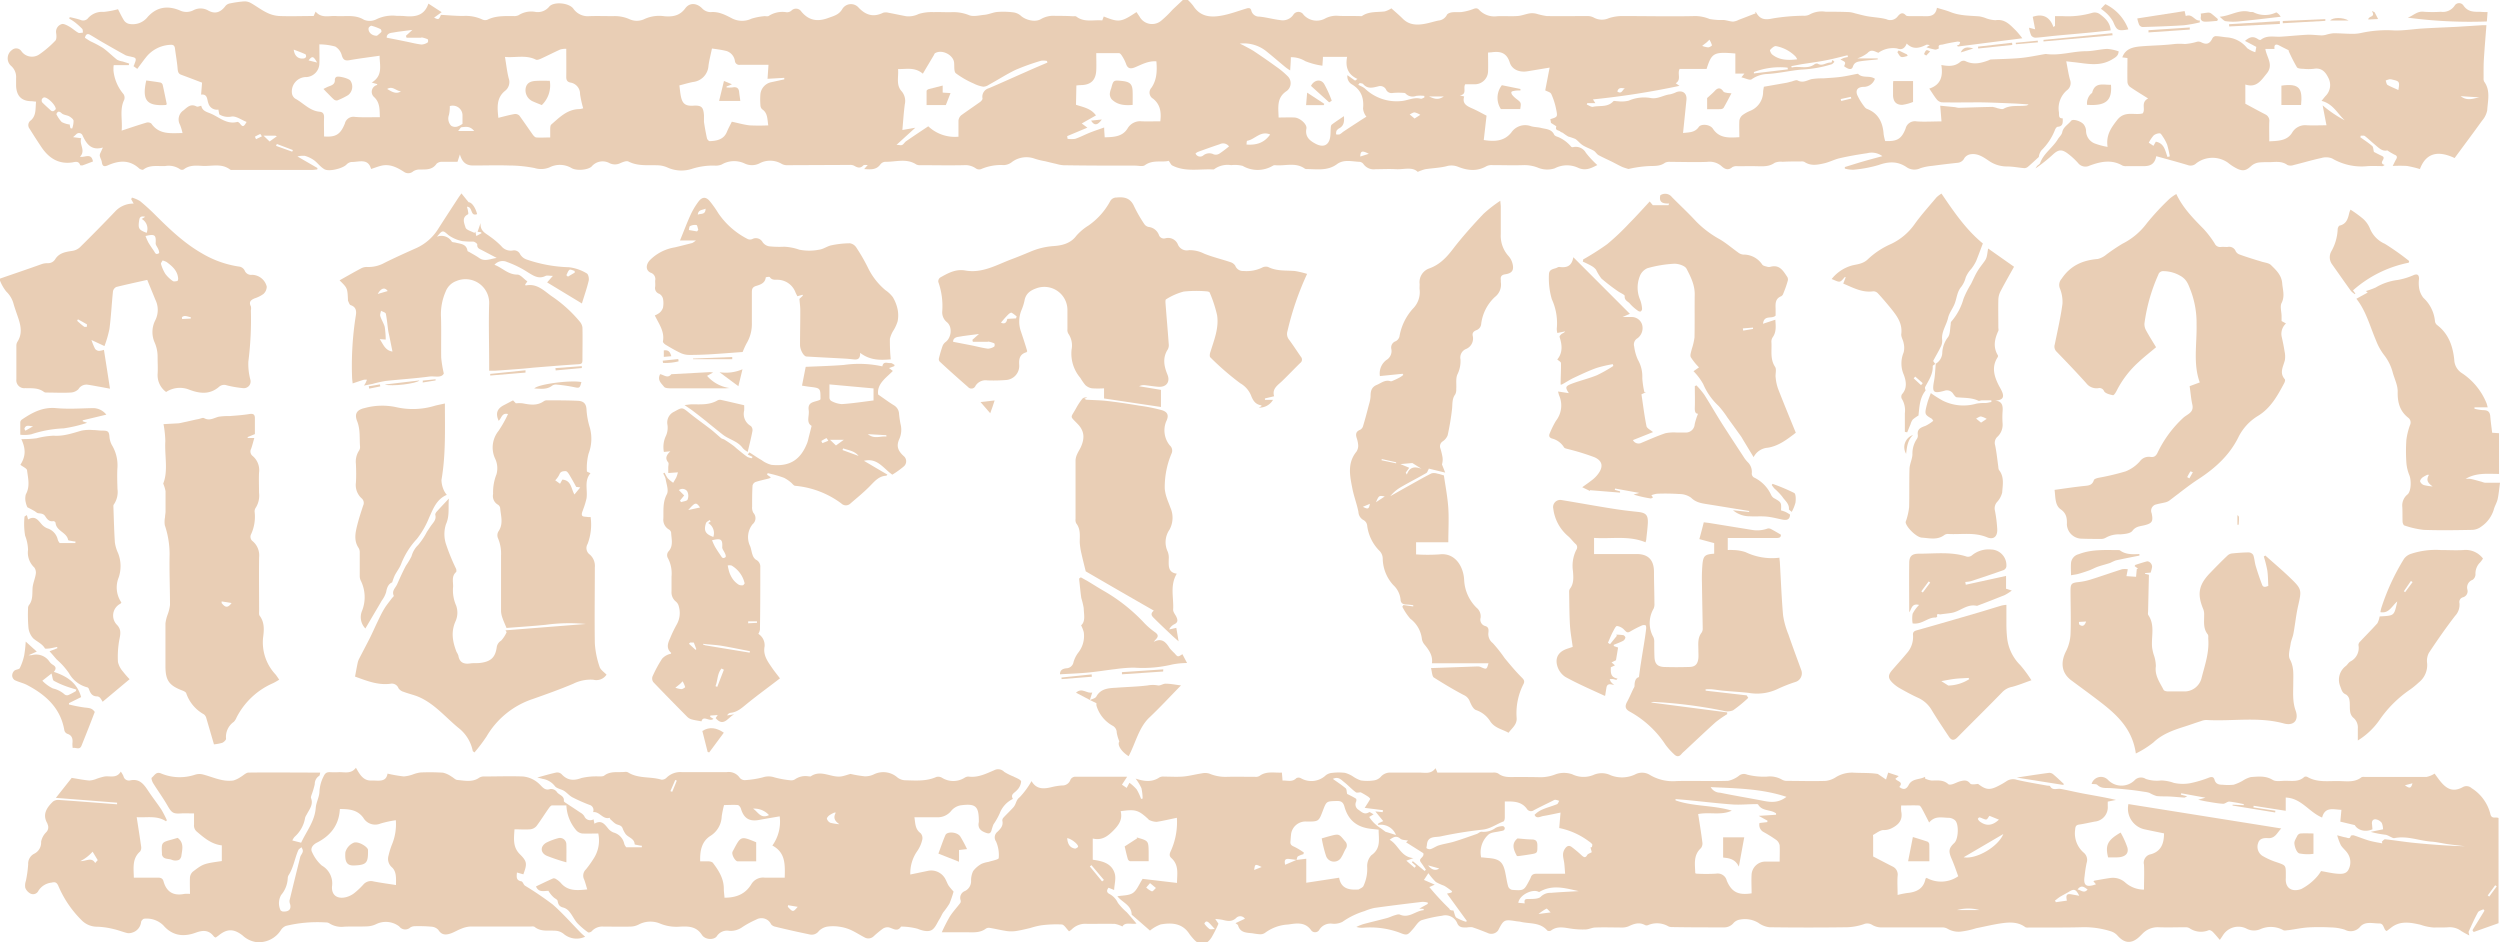 <?xml version="1.0" encoding="UTF-8"?> <svg xmlns="http://www.w3.org/2000/svg" id="Layer_1" data-name="Layer 1" viewBox="0 0 566.92 213.68"><defs><style>.cls-1{fill:#e9ceb5;}</style></defs><path class="cls-1" d="M269.38,0a10.35,10.35,0,0,1,1.23,1.35c1.68,2.6,4.18,2.65,6.77,2.12,1.77-.36,3.48-1,5.21-1.52.53-.17,1-.23,1.17.46a1.8,1.8,0,0,0,1.83,1.36c1.59.15,3.15.61,4.75.79a2.91,2.91,0,0,0,3-1.29,1.35,1.35,0,0,1,2.25.06,4,4,0,0,0,4.79.93,5.4,5.4,0,0,1,3.21-.66c1.65.07,3.31,0,5,.06.08,0,.18,0,.23,0,1.57-1.13,3.43-.85,5.19-1.07a5.46,5.46,0,0,0,1.51-.7c.84.76,1.75,1.52,2.58,2.35,1.42,1.43,3.15,1.49,4.94,1.17,1.06-.18,2.09-.53,3.15-.75a2.36,2.36,0,0,0,1.91-1.27c.14-.32.72-.53,1.14-.59.72-.1,1.47,0,2.19-.07A11.58,11.58,0,0,0,334,2.08c.58-.23,1-.32,1.43.17a4.74,4.74,0,0,0,4.09,1.43c1.54-.08,3.09.06,4.62-.05.93-.06,1.82-.45,2.75-.6a4.24,4.24,0,0,1,1.46.07,16.08,16.08,0,0,0,2.39.54c3.09.06,6.17,0,9.26,0a3.05,3.05,0,0,1,1.43.35,3.8,3.8,0,0,0,3.4.13,10,10,0,0,1,3.27-.48c5.47,0,10.95.13,16.42,0a8.8,8.8,0,0,1,3.16.67,14.5,14.5,0,0,0,3.19.22c.72.07,1.42.34,2.14.37a3.47,3.47,0,0,0,1.27-.4c1.29-.48,2.58-1,3.86-1.48,0-.09-.07-.19-.11-.29s.17,0,.2.09c.88,1.59,2,1.76,3.82,1.35a45.81,45.81,0,0,1,6.87-.6,2.83,2.83,0,0,0,1.33-.22A5.72,5.72,0,0,1,414,2.66c1.81,0,3.62,0,5.43.09a6.68,6.68,0,0,1,1.22.27c.94.23,1.88.5,2.84.67,1.43.25,2.9.29,4.28.67a2.09,2.09,0,0,0,2.54-.61c.5-.61,1.09-1.15,1.88-.27.17.18.57.17.87.18.85,0,1.7,0,2.55,0,1.52,0,3.23.37,3.63-1.89,1.09.34,2.06.57,3,.94,2.13.87,4.36.83,6.59,1a7.9,7.9,0,0,1,1.31.34,7.13,7.13,0,0,0,2.39.53c2.16-.33,3.32,1.1,4.6,2.33a21.23,21.23,0,0,1,1.47,1.77L444,10.55l-.25-.24a1.38,1.38,0,0,0,.54-.2,1.49,1.49,0,0,0,.2-.57,1.86,1.86,0,0,0-.6-.11c-1.11.19-2.23.37-3.31.66-.36.09-1.21-.06-.89.86a1.87,1.87,0,0,1-.83.31,15.62,15.62,0,0,1-2-.53l.77-.51c-.28,0-.62-.16-.84-.05-1.53.75-3,1.14-4.41-.3-.45,1.17-1.17,1.51-2.2,1.11a5.72,5.72,0,0,0-4.24,1c-.14-.07-.3-.13-.47-.2-.71-.31-1.28-.52-2,.27a7.5,7.5,0,0,1-2.32,1.2c1.54,0,3.1,0,4.65,0a.7.7,0,0,1,0,.22c-1.33.14-2.62.23-3.9.42-.73.11-1.41.26-1.72,1.21-.25.79-.92.71-2-.08.4-.92.4-.92-.84-1.52.32-.15.57-.29.83-.38a8.06,8.06,0,0,1,.88-.19l-.09-.4c-1.67.4-3.34.85-5,1.17s-3.66.59-5.48.87L406.2,15a3.22,3.22,0,0,1,.11.31c1.69-.42,3.56.46,5.14-.72a.9.9,0,0,1,.73-.16c1.1.71,2-.38,3.08-.23.07,0,.2-.39.3-.6.15.14.29.28.43.43-.21.18-.4.46-.65.55a26.9,26.9,0,0,1-6.85,1.2c-2.59.24-5.14.85-7.72,1a6.52,6.52,0,0,0-3.55,1.2c-.44.3-1.44-.25-2.33-.44l.68-.85h-2.05V12.13c-4.88-.41-5.36-.16-6.52,3.5h-6.11c-.59,1.07.46,2.42-.89,3.25l.85.59a181,181,0,0,1-19.62,3.07l.54.84h-1.84c0,.11-.07.22-.1.33.47.18,1,.6,1.42.51,1.54-.34,3.33.17,4.6-1.26.14-.15.65,0,1,0a7,7,0,0,0,2.48-.13,8.73,8.73,0,0,1,5-.6c1.63.29,2.91-.69,4.4-.84a6.43,6.43,0,0,0,1.41-.5c1.45-.51,2.45.27,2.29,1.79-.25,2.44-.5,4.89-.77,7.48,1.4-.16,2.68-.08,3.57-1.37.52-.75,2.52-.63,3.2.4,1.47,2.21,3.59,2.06,6,1.92,0-1.23-.06-2.49,0-3.73a2,2,0,0,1,.7-1.26,8,8,0,0,1,1.79-1,4.66,4.66,0,0,0,2.9-4.24c0-.34.09-.69.17-1.21l5.13-.9c.37-.07.73-.19,1.09-.27s1.1-.44,1.43-.26c1.17.64,2.09,0,3.13-.29a15.07,15.07,0,0,1,2.7-.18c1.31-.1,2.63-.16,3.93-.33s2.43-.44,3.64-.67c.11,0,.28-.09.33,0,1.05,1.05,2.63.25,3.8,1.1a2.7,2.7,0,0,1-2.66,1.83c-1.19.06-1.76.67-1.37,1.79a12.86,12.86,0,0,0,1.71,2.78,1.28,1.28,0,0,0,.54.43c2.61,1,3.58,3.12,3.76,5.75a11,11,0,0,0,.35,1.53c2.65.12,3.69-.43,4.62-2.8a2.17,2.17,0,0,1,2.53-1.65c1.8.13,3.62,0,5.62,0-.09-1.17-.18-2.25-.29-3.56l3.36.33a7.14,7.14,0,0,0,.78.15c2.57-.07,5.13-.16,7.7-.21a7,7,0,0,1,1.21.32c.44.08,1,.29,1.31.11,1.58-.9,3.31-.52,5-.72a1,1,0,0,0,.67-.27c-1.08-.07-2.16-.16-3.25-.21-2.56-.1-5.12-.23-7.68-.26-2.91,0-5.83.05-8.74,0a1.82,1.82,0,0,1-1.14-.66c-.58-.71-1.05-1.51-1.7-2.46,2.71-.87,3.13-2.94,2.73-5.35,1.62.3,3.05.38,4.32-.72a1.21,1.21,0,0,1,1.06-.2c1.85.94,3.62.52,5.41-.17a1.45,1.45,0,0,1,.42-.16c2.26-.11,4.52-.13,6.77-.34,1.88-.18,3.74-.59,5.61-.9a.85.85,0,0,1,.22,0c3.06.41,6-.63,9-.64,1.61,0,3.22-.46,4.83-.52a10.25,10.25,0,0,1,2.58.56c-.09,1-.62,1.3-1.45,1.8-2.94,1.79-5.94.91-9,.62l-1.44-.17c.3,1.5.49,2.9.87,4.24a2,2,0,0,1-.64,2.27,5.38,5.38,0,0,0-1.89,5.06c.07.65-.16,1.41.85,1.36.05,1,.09,1.82-1.13,1.92-.23,0-.53.44-.63.74a13.31,13.31,0,0,1-3.05,4.6,3,3,0,0,0-.6,1.5c-.8.73-1.59,1.49-2.42,2.19a1.31,1.31,0,0,1-.83.35c-1.34-.1-2.68-.39-4-.38a7.19,7.19,0,0,1-4.18-1.35c-1.24-.84-2.54-1.71-4.16-1.4a2.11,2.11,0,0,0-1.29.85A1.87,1.87,0,0,1,444,36.91q-2.93.31-5.83.7a11.9,11.9,0,0,0-2.68.53,3.11,3.11,0,0,1-3.09-.2c-2.07-1.43-4.1-1.33-6.39-.52a28.33,28.33,0,0,1-5.75,1.07,6.75,6.75,0,0,1-1.91-.26c0-.12,0-.23,0-.35,1.37-.42,2.74-.86,4.12-1.26s2.71-.75,4.39-1.21a4.05,4.05,0,0,0-3.43-.67c-2.08.3-4.16.66-6.21,1.13-1.22.27-2.36.9-3.57,1.17-1.49.33-3,.66-4.46-.32a1.45,1.45,0,0,0-.79-.11c-1.39,0-2.77,0-4.16.08a3.6,3.6,0,0,0-1.8.23c-1.28.92-2.68.8-4.1.77s-2.85,0-4.28,0a2,2,0,0,0-1.22.21c-1,.85-1.75.42-2.51-.27a4.09,4.09,0,0,0-3.19-.92c-2.77.11-5.56,0-8.33,0a2.32,2.32,0,0,0-1.23.19c-1.11.83-2.36.71-3.63.76a26.56,26.56,0,0,0-4.66.66,13.25,13.25,0,0,1-1.39-.45c-.81-.37-1.59-.81-2.39-1.21-1-.49-2-.94-3-1.47-.4-.23-.66-.72-1.07-1-.78-.45-1.67-.73-2.44-1.2s-1.13-1.07-1.77-1.48a15,15,0,0,0-1.6-.55,10.2,10.2,0,0,1-1.18-.8c-.19-.13-.47-.17-.62-.33-.33-.34-1.27-.18-.9-1.14,0-.09-.73-.5-1.23-.83,0-.18-.08-.51-.13-.84,1.62-.49,1.68-.5,1.32-2.21a15.44,15.44,0,0,0-1.11-3.49c-.2-.44-1-.6-1.37-.83.32-1.64.63-3.28,1-5.16l-5,.83c-1.75.31-3.53-.32-4.05-2-.71-2.25-2.17-2.57-4.12-2.3l-.8.06c0,1.48.06,2.93,0,4.37a3,3,0,0,1-3.09,2.82h-2.08c-.56.84.51,2.31-1.24,2.51l1,.26c-.53,1.71.71,2.21,1.94,2.76s2.26,1.15,3.13,1.59c-.22,1.93-.42,3.71-.63,5.52,2.54.41,4.66.26,6.24-1.69a3.79,3.79,0,0,1,4.44-1.45c.73.23,1.53.2,2.28.39,1.1.29,2.39.22,3,1.53.12.26.55.43.87.53a7.7,7.7,0,0,1,3,2.22.57.57,0,0,0,.43.09,2.61,2.61,0,0,1,2.9,1.28,21.63,21.63,0,0,0,2.59,2.78c-1.31.65-2.64,1.44-4.44.58a6,6,0,0,0-5.21.16,5.46,5.46,0,0,1-3.65-.08,8.52,8.52,0,0,0-3.3-.65c-2.39.09-4.78,0-7.17,0a2.83,2.83,0,0,0-1.34.23c-2.16,1.27-4.36,1-6.52.13a4,4,0,0,0-2.63-.09c-1.55.37-3.17.42-4.75.66a10.1,10.1,0,0,0-1.71.61c-1.24-1.23-3.16-.51-4.93-.61-1.54-.09-3.09,0-4.63,0a2.84,2.84,0,0,1-2.73-1.14,1.26,1.26,0,0,0-.86-.53c-1.74-.06-3.6-.63-5.16.52-2.13,1.58-4.53,1.13-6.89,1.12a.83.83,0,0,1-.44-.12c-2.11-1.49-4.49-.52-6.73-.76a.93.93,0,0,0-.55.16,6.74,6.74,0,0,1-6.78,0,7.16,7.16,0,0,0-2.6-.17,5.17,5.17,0,0,0-3.74.83.54.54,0,0,1-.3.15c-3.12-.17-6.34.62-9.32-.9-.3-.15-.45-.58-.81-1.06-1.52.42-3.59-.33-5.42,1-.49.35-1.42.09-2.15.09-5.44,0-10.88,0-16.31-.09a7.13,7.13,0,0,1-1.56-.29c-.87-.19-1.74-.41-2.6-.62a16,16,0,0,1-2.6-.66,5.49,5.49,0,0,0-4.83.78,3.2,3.2,0,0,1-1.94.76,11.29,11.29,0,0,0-5.17.92,1.33,1.33,0,0,1-1.14-.16,4.2,4.2,0,0,0-2.8-.74c-3.24.07-6.48,0-9.72,0a2,2,0,0,1-1-.16c-2.25-1.48-4.71-.55-7.08-.61a1.53,1.53,0,0,0-1.07.59c-.93,1.29-2.21,1.15-3.67,1.06.29-.34.48-.55.81-.92-.46,0-.85-.06-1,.08-.72.79-1.39.49-2.13.06a2.11,2.11,0,0,0-1-.16l-14.11.06a2.44,2.44,0,0,1-1.21-.26,5.14,5.14,0,0,0-5.17-.12,3.83,3.83,0,0,1-3.29,0,5.57,5.57,0,0,0-5.2.22,3.52,3.52,0,0,1-1.67.25,15.71,15.71,0,0,0-5,.71,7.66,7.66,0,0,1-5.63-.27,5.87,5.87,0,0,0-2.05-.5c-2.29-.11-4.61.26-6.8-.86-.44-.23-1.25.11-1.82.35a2.75,2.75,0,0,1-2.51,0,3.24,3.24,0,0,0-4,.75c-.76.8-3.41,1.08-4.59.38a5.2,5.2,0,0,0-5-.15,5,5,0,0,1-3.4.14,30.36,30.36,0,0,0-5.81-.57c-2.69-.09-5.4,0-8.1,0-1.55,0-2.48-.7-3-2.51l-.54,1.67c-1.13,0-2.31,0-3.5,0a1.78,1.78,0,0,0-1.25.44c-1,1.49-2.49,1.29-4,1.31a2.7,2.7,0,0,0-1.31.42,1.67,1.67,0,0,1-2.08.11c-1.56-1-3.22-1.87-5.19-1.38-.73.18-1.43.46-2.27.73-.69-2.55-2.79-1.53-4.48-1.59a2,2,0,0,0-1.16.65c-.91.86-3.94,1.59-4.94,1S72.09,37,71.22,36.34a7,7,0,0,0-2.09-1,5.32,5.32,0,0,0-1.68.14L72,38.11l-.07.33c-.35,0-.7.09-1,.09H53.07c-.31,0-.7.07-.91-.09-1.94-1.47-4.16-.7-6.26-.82-1.45-.08-2.94-.22-4.22.79a.87.87,0,0,1-.81,0,4.51,4.51,0,0,0-3.38-.76c-1.7.1-3.48-.35-5,.82-.16.12-.72-.08-.95-.29-2.19-2-4.58-1.79-7.06-.7-.9.4-1.26.21-1.39-.72-.07-.52-.43-1-.47-1.53,0-.37.27-.75.42-1.13.07-.17.15-.34.29-.65-2.59.76-3.68-.76-4.58-2.67a.87.87,0,0,0-1.49-.3l-.69.62,1.85.25c-.53,1.39,1.1,2.76-.28,4.2,1.05.24,2.57-1,2.94,1.07-.75.28-1.56.6-2.38.89-.15,0-.5,0-.52-.06-.33-1.06-1.22-.7-1.82-.61-3.11.43-5.27-1-6.92-3.41C8.48,32,7.59,30.61,6.72,29.21A1.31,1.31,0,0,1,7,27.29c1.28-1.12,1-2.71,1.18-4.25-.4,0-.7-.08-1-.09-2.28,0-3.44-1.17-3.53-3.51,0-.57,0-1.15,0-1.73a3.33,3.33,0,0,0-1.14-2.77,2.31,2.31,0,0,1,.22-3.61,1.42,1.42,0,0,1,2.13.29,2.93,2.93,0,0,0,4,.75,23,23,0,0,0,3.68-3.14c.33-.33.28-1.17.19-1.75a1.81,1.81,0,0,1,1.23-2c.42-.18,1.18.23,1.7.52.73.4,1.34,1,2.06,1.41.27.16.71,0,1.07,0,0-.29,0-.68-.14-.86A17.55,17.55,0,0,0,16.92,5a12.66,12.66,0,0,0-1.22-.78l.11-.33a24.47,24.47,0,0,1,2.42.61A1.42,1.42,0,0,0,20,4.08,4.24,4.24,0,0,1,23.5,2.7a19.17,19.17,0,0,0,3.26-.61c.37.71.82,1.69,1.39,2.59a1.89,1.89,0,0,0,1.11.73,4.3,4.3,0,0,0,4.23-1.57c2.18-2.42,4.78-2.61,7.56-1.36a3.44,3.44,0,0,0,2.87-.19,3.47,3.47,0,0,1,3.25.07c1.63.93,2.9.43,4-1.06A1.78,1.78,0,0,1,52.22.76,24.82,24.82,0,0,1,55.3.32a2.85,2.85,0,0,1,1.52.33c1.24.69,2.38,1.58,3.66,2.2a7.21,7.21,0,0,0,2.83.78c2.57.1,5.16,0,7.82,0l.44-1c1.31,1.57,3,.92,4.55,1,2.14.18,4.33-.42,6.41.85a3.38,3.38,0,0,0,2.89-.14A8.35,8.35,0,0,1,90,3.6c.66,0,1.32,0,2,.07,2.29.19,4.27-.2,5.15-2.85,1.07.69,2,1.3,3,1.94L98.44,4c1,.51,1.1.45,1.55-.63,1.72.09,3.39.25,5.06.25a9,9,0,0,1,4.26.77,1.56,1.56,0,0,0,1.19.1c1.88-.95,3.89-.84,5.89-.85a2.3,2.3,0,0,0,1.22-.2,5.32,5.32,0,0,1,3.87-.73,3.34,3.34,0,0,0,3.06-1.2c1-1.2,4.48-.9,5.48.46a4,4,0,0,0,3.69,1.69c1.77-.06,3.54,0,5.32,0a8.22,8.22,0,0,1,3.78.72,4,4,0,0,0,3.2,0,8,8,0,0,1,4.7-.69c1.88.14,3.44-.12,4.68-1.79,1-1.39,2.66-1.21,3.83,0a2.71,2.71,0,0,0,1.9.85c1.91-.18,3.42.67,5,1.48a5,5,0,0,0,4.31,0,13.91,13.91,0,0,1,2.76-.55c.37-.07.85.11,1.12-.06a5.71,5.71,0,0,1,4.08-.84,1.56,1.56,0,0,0,1.06-.35,1.44,1.44,0,0,1,2.28.21c1.67,2,3.61,2.35,6.08,1.44,1.28-.47,2.39-.7,3.18-2a2.29,2.29,0,0,1,3.68-.39c1.65,1.76,3.39,2.28,5.6,1.2a2.28,2.28,0,0,1,1.21,0c1.35.25,2.69.55,4,.79a5.17,5.17,0,0,0,2.87-.52,10.2,10.2,0,0,1,3.37-.41c1.46-.05,2.93.06,4.39,0a9.57,9.57,0,0,1,3.67.7c1,.39,2.37,0,3.56-.1,1-.12,1.88-.56,2.84-.64a17.84,17.84,0,0,1,3.58.09,3.21,3.21,0,0,1,1.72.76c1.09,1,3.28,1.55,4.57.77a5.62,5.62,0,0,1,3.31-.73c1.31,0,2.62,0,3.93.09.27,0,.61-.07.79.07,1.79,1.38,3.85.69,5.88.87.12-.3.22-.59.33-.89,3.45,1.38,3.93,1.32,7.43-1l.68,1a3.23,3.23,0,0,0,4.87,1,24.5,24.5,0,0,0,2.64-2.56L268.23,0ZM45.82,18.74c-1.76-.67-3.25-1.24-4.74-1.79-.65-.24-.74-.71-.8-1.35-.13-1.55-.41-3.1-.61-4.65-.09-.68-.46-.85-1.12-.78a7.45,7.45,0,0,0-5.32,2.67c-.72.89-1.38,1.82-2.1,2.78L30.27,15a2.18,2.18,0,0,0,.19-.37c.12-.44.42-.94.29-1.3s-.72-.37-1.12-.5a7.24,7.24,0,0,1-1.09-.27c-1.75-.95-3.47-1.94-5.2-2.93-1-.57-1.94-1.18-2.92-1.74-.68-.39-1,0-1.16.68.43.27.84.56,1.27.8a27,27,0,0,1,2.82,1.5c1.13.81,2.11,1.82,3.21,2.68a4,4,0,0,0,1.25.39l1.48.47c0,.12-.06.24-.08.36H25.79a5.14,5.14,0,0,0-.06.54c0,.23,0,.46,0,.69A9.74,9.74,0,0,0,28,21.33a1.49,1.49,0,0,1,.17,1.29c-1.09,2.22-.36,4.51-.58,7,2-.66,3.8-1.27,5.6-1.81A1.32,1.32,0,0,1,34.3,28c1.79,2.58,4.41,2.2,7.09,2.17a11.2,11.2,0,0,0-.58-1.89A2.48,2.48,0,0,1,41.65,25c.86-.74,1.63-1.54,2.93-.85.24.13.67-.1,1.06-.17.24,1.23,1.33,1.42,2.27,1.83,1.9.84,3.56,2.47,5.93,1.83.14,0,.4.17.52.32.68.89.89.87,1.56-.31-1.17-.45-2.42-1.41-3.45-1.21a3.86,3.86,0,0,1-2.74-.5c-.07-.36-.14-.71-.21-1.09a2,2,0,0,1-2.28-1.48c-.3-.67-.11-2.13-1.64-1.91C45.69,20.37,45.77,19.43,45.82,18.74ZM281.15,9.89c.33.16.66.31,1,.49.8.44,1.63.84,2.38,1.35,1.65,1.1,3.29,2.24,4.89,3.4a18.47,18.47,0,0,1,2.54,2.11,2.2,2.2,0,0,1-.2,3.41c-2.28,1.51-1.88,3.64-1.81,6,1.25,0,2.44-.06,3.62,0s2.87,1.5,2.68,2.5c-.36,1.9.79,2.78,2.14,3.48,1.55.81,2.9.46,3.24-1.47.12-.68.08-1.39.14-2.07,0-.29.05-.7.24-.84.84-.64,1.73-1.21,2.75-1.91.1,1.25,0,2.14-1,2.72a1.8,1.8,0,0,0-.68.6,2,2,0,0,0-.09.81,2,2,0,0,0,.8,0,4,4,0,0,0,.73-.54c1.18-.79,2.38-1.57,3.57-2.34.58-.39,1.18-.76,1.77-1.13a3.34,3.34,0,0,1-.76-1.87c.22-2.3-.38-4.14-2.47-5.42a2.1,2.1,0,0,1-1.08-2.12c.59.42,1.16.83,1.74,1.23l.54-.38c-2.32-1.05-2.75-2.89-2.35-5H300c0,.6-.07,1.13-.12,2A16.56,16.56,0,0,1,296,13.87a6.12,6.12,0,0,0-3.28-.9c0,1-.09,1.93-.15,3a11.51,11.51,0,0,1-1-.68c-1.42-1.16-2.8-2.37-4.23-3.52A8.15,8.15,0,0,0,281.15,9.89ZM237.51,14.2c0-.13-.07-.26-.1-.38a4.1,4.1,0,0,0-1.3-.05,50.57,50.57,0,0,0-5.8,2.07c-2.09,1-4,2.26-6.07,3.38a2.29,2.29,0,0,1-1.27.44,7.25,7.25,0,0,1-2.15-.71,20.3,20.3,0,0,1-4.06-2.33c-.49-.41-.3-1.63-.41-2.49-.21-1.7-2.77-3-4.3-2.07-.14.08-.2.3-.29.46l-2.49,4.19c-1.85-1.55-3.71-1-5.62-1.05.16,1.78-.5,3.56.78,5a3.38,3.38,0,0,1,.75,3c-.25,1.89-.37,3.8-.55,5.82l2.93-.51-4.26,3.88c.6,0,1,.18,1.32,0s.55-.61.88-.84c1.63-1.13,3.28-2.22,5-3.37A8.78,8.78,0,0,0,217.35,31c0-1.26,0-2.45,0-3.63a1.84,1.84,0,0,1,.61-1.22c1.38-1,2.85-2,4.26-3,.27-.19.62-.58.58-.83A2,2,0,0,1,224.26,20c2.81-1.2,5.6-2.47,8.4-3.7C234.27,15.57,235.89,14.89,237.51,14.2ZM161.45,11c-.31,1.5-.63,2.69-.79,3.91a3.93,3.93,0,0,1-3.49,3.68c-1,.19-2,.5-3.11.78.14,1,.19,1.83.39,2.68.35,1.53,1.09,2,2.66,1.92,1.95-.12,2.39.25,2.53,2.19,0,.5,0,1,0,1.5.19,1.25.41,2.49.68,3.71.06.26.42.65.62.64,1.54-.06,3.19-.34,3.9-2.11.33-.8.76-1.57,1.11-2.3,1.44.3,2.74.69,4.07.83a41.78,41.78,0,0,0,4.2,0c-.23-1.44-.11-2.8-1.4-3.66a1.32,1.32,0,0,1-.38-.93,15.39,15.39,0,0,1,0-2.54,3.11,3.11,0,0,1,2.41-2.65l3-.65c0-.12,0-.23,0-.35l-3.8.22c.08-1.12.15-2.07.22-3.17-2.24,0-4.35,0-6.46,0a1,1,0,0,1-1.15-.82,2.78,2.78,0,0,0-1.87-2.3C163.71,11.3,162.61,11.17,161.45,11ZM244,23.76c1.65.55,3.38.81,4.53,2.41L245.31,28l1.27.95L242,30.87l.09.61a5.92,5.92,0,0,0,1.74,0c1.13-.38,2.19-.95,3.29-1.39s2.14-.77,3.27-1.18c0,.79.08,1.47.12,2.23,2-.06,4-.1,5.18-2a3.28,3.28,0,0,1,3.2-1.63c1.41.05,2.82,0,4.23,0,.26-2.08,0-3.82-1.64-5.13a1.6,1.6,0,0,1-.38-2.47c1.25-1.8,1.31-3.87,1.13-6-1.79-.14-3.26.68-4.77,1.32-1,.42-1.73.43-2.13-.8a8.92,8.92,0,0,0-.95-1.84c-.14-.23-.41-.54-.64-.54-1.67,0-3.35,0-5.14,0,0,1.41.05,2.64,0,3.87-.11,2.29-1.24,3.35-3.51,3.38-.33,0-.66.05-1,.08ZM86.14,26.57c-.07-1.73.06-3.3-1.33-4.58a1.59,1.59,0,0,1,.69-2.71s0-.12.08-.19l-1.28-.37c2.6-1.6,1.79-3.86,1.78-6.08-2.35.34-4.57.61-6.77,1-1,.18-1.48,0-1.8-1.08a3.31,3.31,0,0,0-1.48-2,14,14,0,0,0-3.61-.5c0,1.66.06,3,0,4.42a3.12,3.12,0,0,1-3.21,3,3.27,3.27,0,0,0-3,3.73,1.83,1.83,0,0,0,.69,1.13c1.88,1,3.32,2.8,5.59,3,.78.08,1,.52,1,1.27-.06,1.45,0,2.9,0,4.34,2.64.18,3.7-.43,4.71-2.93a2,2,0,0,1,2.29-1.51C82.27,26.66,84.16,26.57,86.14,26.57Zm42.27-15.5a4.74,4.74,0,0,0-1.35.15c-1.46.66-2.88,1.39-4.34,2.06-.37.17-.92.39-1.21.24-2.26-1.13-4.61-.39-7-.61.29,1.72.46,3.3.84,4.82a2.52,2.52,0,0,1-.83,2.88c-2,1.63-1.74,3.81-1.51,6.11,1.29-.32,2.47-.65,3.68-.86a1.34,1.34,0,0,1,1.1.37c1,1.39,2,2.85,3,4.27.2.28.52.64.8.67,1,.08,2.06,0,3.18,0,0-.64,0-1.13,0-1.62s0-1.07.22-1.29c1.88-1.63,3.66-3.5,6.43-3.52a4.84,4.84,0,0,0,.83-.18,23.89,23.89,0,0,1-.71-3.21,2.59,2.59,0,0,0-2.21-2.63c-.72-.16-.94-.59-.92-1.33C128.44,15.35,128.41,13.27,128.41,11.07ZM323,22.11c0-.12,0-.24,0-.36a6.86,6.86,0,0,0-1.87,0,2.18,2.18,0,0,1-2.37-.52.48.48,0,0,0-.29-.15,14.34,14.34,0,0,0-2.62,0,1.38,1.38,0,0,1-1.56-.81,1.48,1.48,0,0,0-1.77-.68c-1.15.27-2.4.67-3.39-.52-.15-.18-.52-.17-.79-.25l-.34.43a8.5,8.5,0,0,1,.81.38,3,3,0,0,1,.76.5,10.35,10.35,0,0,0,8.12,2.79c1.5-.09,2.89-.95,4.46-.54C322.4,22.46,322.73,22.21,323,22.11ZM92.18,8.55c0-.14-.09-.28-.14-.42l1.48-1.35-3.2.41c-.5.07-1,.17-1.48.24C88,7.54,87.66,8,87.7,8.55c1.49.29,2.88.56,4.27.85,1.21.24,2.4.56,3.62.7A2.84,2.84,0,0,0,97,9.62a.86.86,0,0,0,0-.72,7.33,7.33,0,0,0-1.33-.41c-.07,0-.15.06-.22.06ZM102,24.06a8.62,8.62,0,0,1-.19,2,2.37,2.37,0,0,0,.48,2.44,1.69,1.69,0,0,0,1.36.22,4.28,4.28,0,0,0,1.23-.64c0-.77,0-1.4,0-2A2.21,2.21,0,0,0,102,24.06ZM407.55,13.45a3.11,3.11,0,0,0-.41-.67,8.41,8.41,0,0,0-4.45-2.33c-.41,0-.95.49-1.29.88-.1.11.18.75.44,1C403.48,13.67,405.43,13.7,407.55,13.45ZM278.7,33.2a1.65,1.65,0,0,0-2.09-.5c-1.69.56-3.36,1.16-5,1.76a2.46,2.46,0,0,0-.5.34,1.12,1.12,0,0,0,1.77.44,2.16,2.16,0,0,1,2.36-.23,1.56,1.56,0,0,0,1.28-.17A25.73,25.73,0,0,0,278.7,33.2Zm4-.42c2.25.16,4-.4,5.33-2.28-2.22-.94-3.46,1.15-5.23,1.43C282.7,32,282.7,32.46,282.67,32.78ZM12.78,25.88A7.18,7.18,0,0,0,14,27.68a5.42,5.42,0,0,0,1.82.56c0,.2.09.51.15.83l.39.08a5,5,0,0,0,.32-1.78c-.07-.39-.61-.77-1-1S14.4,26.07,14,25.7C13.26,25,13,25.41,12.78,25.88Zm-.13-1.15c0-.9-1.85-2.71-2.65-2.64a.76.76,0,0,0-.51.44.81.81,0,0,0,.08.69c.65.65,1.35,1.27,2,1.87a.66.66,0,0,0,.57.1A1.54,1.54,0,0,0,12.65,24.73Zm392.76-9c0-.13,0-.26-.05-.39a16.47,16.47,0,0,0-7.63,1c0,.1,0,.21,0,.31ZM85.48,8.11a10,10,0,0,0,1-.86.7.7,0,0,0-.17-.64,11.65,11.65,0,0,0-2.11-.78c-.16,0-.59.34-.62.57C83.47,7.27,84.27,8.12,85.48,8.11ZM66.61,11.25c.17,1.48,1.07,2.2,2.3,2a.71.71,0,0,0,.5-.36c0-.17,0-.54-.19-.6C68.41,11.92,67.58,11.62,66.61,11.25ZM107.52,29.7c-.93-1.18-1.93-.93-2.84-.85-.22,0-.41.43-.79.85ZM386,10.41a5,5,0,0,0,1.35.33c.32,0,.89-.37.87-.48A5.65,5.65,0,0,0,387.64,9c-.21.21-.42.43-.65.63S386.48,10,386,10.41ZM320.78,26.88l1.3-.84a4.45,4.45,0,0,0-1.3-.56c-.35,0-.74.3-1.11.47Zm-233-6.71c1,.58,2,1.29,3.16.54C89.88,20.69,89.05,19.4,87.81,20.17ZM59.76,30.76l1.38,1.33c.6-.44,1.1-.8,1.63-1.17a1.07,1.07,0,0,0-.35-.15Zm6.52,3.64c0-.12.09-.25.14-.37l-3.66-1.39c0,.15-.11.29-.16.44ZM327.4,21.88h-3.34C325,22.27,326,22.85,327.4,21.88Zm-17,13c-1.53-.8-1.88-.67-1.94.62ZM71.91,14.18c-.85-1.49-1.11-1.54-1.94-.48Zm294.85,6.57c1.15.81,1.19-.81,1.95-.74C368,20.14,367.1,19.54,366.76,20.75ZM57.81,31c.08.19.17.38.25.56l1.33-.64c-.13-.19-.33-.55-.38-.53A10.4,10.4,0,0,0,57.81,31Zm359.62-8.54c0,.15.07.3.1.44l2.28-.56-.09-.38Z"></path><path class="cls-1" d="M0,63.18C3.19,62.07,6.37,61,9.57,59.85a4.34,4.34,0,0,1,1.25-.17,1.89,1.89,0,0,0,1.72-.93c.88-1.39,2.31-1.63,3.8-1.85a3.3,3.3,0,0,0,1.78-.82q4.15-4.09,8.19-8.33a5.59,5.59,0,0,1,4-1.58l-.56-1,.17-.36a7.24,7.24,0,0,1,1.82.78,45.54,45.54,0,0,1,3.42,3.1c3.28,3.27,6.62,6.47,10.68,8.79a23,23,0,0,0,8.56,3,1.68,1.68,0,0,1,1.07.84,1.57,1.57,0,0,0,1.7,1A3.51,3.51,0,0,1,60.49,65a2.27,2.27,0,0,1-.75,1.66,7,7,0,0,1-2,1c-.85.36-1.37.8-.85,1.81a2.15,2.15,0,0,1,0,.92A75.53,75.53,0,0,1,56.32,82a13.67,13.67,0,0,0,.45,4.08,1.52,1.52,0,0,1-1.6,1.94,24.49,24.49,0,0,1-3.72-.63,1.74,1.74,0,0,0-1.79.34c-2.15,1.84-4.46,1.52-6.89.58a5.67,5.67,0,0,0-5.1.58,4.71,4.71,0,0,1-1.93-4c.09-1.31,0-2.62,0-3.93A8.07,8.07,0,0,0,35,77.51a5.86,5.86,0,0,1,.23-4.91,5.22,5.22,0,0,0,0-4.64c-.59-1.46-1.2-2.92-1.84-4.49-2.11.47-4.55,1-7,1.6a1.39,1.39,0,0,0-.77,1c-.3,2.83-.43,5.69-.8,8.51a25.17,25.17,0,0,1-1.13,3.9L20.74,77.1a14,14,0,0,0,.82,2,1.22,1.22,0,0,0,.86.47,4.27,4.27,0,0,0,1.15-.24c.46,2.93.9,5.76,1.37,8.81-1-.18-1.91-.36-2.84-.52-.71-.13-1.43-.27-2.15-.37a2.1,2.1,0,0,0-2.16,1,2.67,2.67,0,0,1-1.81.77c-1.8.1-3.62,0-5.43,0A1.06,1.06,0,0,1,10,88.9c-1.29-1-2.79-.84-4.29-.88a1.8,1.8,0,0,1-2-2c0-2.54,0-5.09,0-7.63a1.71,1.71,0,0,1,.23-.87c1.08-1.65.85-3.36.3-5.09-.38-1.17-.82-2.33-1.16-3.51a6,6,0,0,0-1.66-2.81A9.62,9.62,0,0,1,0,63.64Zm36.87-4.12c-.13.27-.43.6-.36.81a8.92,8.92,0,0,0,1,2.26,7.31,7.31,0,0,0,1.68,1.6c.21.16.66.06,1,0,.12,0,.22-.38.21-.57-.13-1.76-1.33-2.79-2.62-3.74A4.54,4.54,0,0,0,36.87,59.06ZM33,53.52a15.2,15.2,0,0,0,.61,1.41c.41.7.87,1.36,1.31,2,.15.23.28.55.5.64s.67-.13.68-.23a2.28,2.28,0,0,0-.24-.9c-.18-.44-.59-.88-.56-1.3C35.4,53.29,35.14,53,33,53.52Zm-.07-4.36c-1.14-.26-1.28.21-1.38.86-.26,1.8-.09,2.11,1.71,2.78a2.55,2.55,0,0,0-1.12-3.15ZM17.67,72.41c-.06.11-.11.23-.17.35.52.45,1,.91,1.57,1.32.14.11.4,0,.61.06,0-.21.1-.54,0-.6C19,73.13,18.35,72.78,17.67,72.41Zm25.59-.17c0-.11,0-.21,0-.31-.68-.09-1.4-.55-2,0,0,.13,0,.27.05.41Z"></path><path class="cls-1" d="M233.92,177.13c1.16,2,2.91,1.78,4.74,1.32a14.2,14.2,0,0,1,2.17-.33,1.91,1.91,0,0,0,1.92-1.32,1.29,1.29,0,0,1,.95-.66c3.88,0,7.76,0,11.9,0l-1.18,1.8,1.07.73.63-1.16a10.38,10.38,0,0,1,1.64,1.5,12.06,12.06,0,0,1,1,2.15l.35-.07a11.37,11.37,0,0,0-.27-2.36,11.56,11.56,0,0,0-1.32-2.17c2.07.69,3.79.83,5.44-.29a1.81,1.81,0,0,1,1-.16c1.39,0,2.78.09,4.16,0s2.92-.51,4.39-.73a3.36,3.36,0,0,1,1.73.05,9.3,9.3,0,0,0,4,.73c2.12-.05,4.24,0,6.36,0a1.67,1.67,0,0,0,1-.19c1.56-1.17,3.32-.68,5.09-.77.05.6.1,1.13.15,1.81,1.09-.08,2.18.43,3.13-.55a1.09,1.09,0,0,1,1,0,4.76,4.76,0,0,0,5.69-.66,2.71,2.71,0,0,1,1.47-.54,12.06,12.06,0,0,1,2.88,0,6.46,6.46,0,0,1,1.82.83,7.06,7.06,0,0,0,1.78.89,9.93,9.93,0,0,0,2.88,0,2.65,2.65,0,0,0,1.59-.78,2.76,2.76,0,0,1,2.23-1l6.59,0c1.27,0,2.63.4,3.63-1,.21.47.33.75.42,1h12.53a2.31,2.31,0,0,1,1.23.18c1.25,1,2.67.82,4.09.82,1.85,0,3.7,0,5.55.05a9.27,9.27,0,0,0,3.43-.67,5.74,5.74,0,0,1,3.75,0,5.88,5.88,0,0,0,4.78.17,4.62,4.62,0,0,1,3.93.05,7,7,0,0,0,5.51-.16,3.34,3.34,0,0,1,3.44.12,10.19,10.19,0,0,0,6,1.36c3.89-.1,7.79.07,11.68-.05a6.09,6.09,0,0,0,2.6-1.26,1.8,1.8,0,0,1,1.72-.15,15.57,15.57,0,0,0,4.42.46,5.52,5.52,0,0,1,3.53.7,2.3,2.3,0,0,0,1.21.26c2.89,0,5.78.1,8.67,0a5.3,5.3,0,0,0,2.33-.86,7,7,0,0,1,4.06-1c1.84.1,3.69,0,5.42.29l1.86,1.26.49-1.57,2.39.79-.76.61c.37.63,1.93.65.89,1.85.9.71,1.59.6,2.12-.43.8-1.55,2.52-1.17,3.73-1.87l0,.41A5.18,5.18,0,0,0,438,177c1.34,0,2.69-.22,3.82.83.18.16.65.09.95,0,.59-.18,1.14-.5,1.73-.66.8-.2,1.57-.4,2.27.5.26.33,1.16.17,1.79.09,1.87,1.43,2.71,1.5,5,.25a14.9,14.9,0,0,0,1.39-.82,2.69,2.69,0,0,1,2.38-.36c2.3.54,4.65.91,7,1.34.18,0,.49,0,.55.09.59,1.1,1.59.49,2.42.64,1.8.33,3.58.77,5.38,1.1,2.37.44,4.76.82,7.16,1.4l-1.87.38v1a3.26,3.26,0,0,1-2.95,3.53c-1.17.22-2.33.5-3.51.67-.75.1-.88.45-.93,1.14a5.79,5.79,0,0,0,1.9,5.2,2.13,2.13,0,0,1,.7,2.37,28.71,28.71,0,0,0-.46,3c-.33,2.11.37,2.64,2.58,1.84l-.58-.68a1,1,0,0,1,.29-.16c1.23-.21,2.46-.45,3.7-.61a4.21,4.21,0,0,1,3.3,1.11,6.44,6.44,0,0,0,4.18,1.55c0-1.9.09-3.78,0-5.65a1.94,1.94,0,0,1,1.54-2.37c2.32-.65,3-2.4,3-4.74-1.41-.29-2.83-.57-4.25-.88a4.81,4.81,0,0,1-3.82-5.76l34.66,5.53c-.94.91-1.34,2.31-3.05,2.19-.88-.06-1.89.06-2.19,1.1a2.47,2.47,0,0,0,.93,2.9,15.9,15.9,0,0,0,3.34,1.49c2,.7,2,.66,2,2.82,0,.23,0,.47,0,.7-.2,2.65,1.74,3.21,3.53,2.52a12.3,12.3,0,0,0,3.32-2.54,8.3,8.3,0,0,0,1.14-1.52c1.31.22,2.44.5,3.59.59,1,.09,2.14.12,2.65-.95a3.59,3.59,0,0,0-.27-3.74c-.43-.63-1.08-1.12-1.48-1.77a13.66,13.66,0,0,1-.83-2.24c.92.24,1.39.39,1.88.47s1,.49,1.2-.34c0-.1.5-.17.71-.11,1.15.37,2.27.84,3.43,1.18,1,.28,2,.43,3,.63,0-.13-.06-.26-.1-.39.25-.19.52-.57.74-.54,2.24.24,4.48.61,6.73.83,3.78.37,7.57.66,11.39.75-1.26-.15-2.53-.29-3.79-.46s-2.56-.5-3.85-.59c-2.79-.2-5.5-1.38-8.37-.79-.29.06-.65-.21-1-.35a4.68,4.68,0,0,0-.89-.4,22.56,22.56,0,0,1-3.51-.67l2.83-.58a3.91,3.91,0,0,0-.3-1.46,2.16,2.16,0,0,0-1.28-.79c-.58-.11-1,.23-.94,1,.06.42.08.84.12,1.25-1.84.79-3.47.05-4-.95l-3.29-.79c.08-.84.16-1.72.25-2.68-1.79-.05-3.71-.8-4.38,1.75-3-1.24-4.7-4.41-8.25-4.53v3l-7.29-1.14c0,.12,0,.24-.05.37l5,.76-.06.39-9.66-1.57,0-.19,2.54.11,0-.23a30.64,30.64,0,0,0-3.29-.59c-.45,0-.95.53-1.41.5-1.22-.07-2.43-.31-3.63-.5-.55-.09-1.08-.22-2-.41l1.65-.47-5.52-1c0,.1,0,.2-.07.31l1.46.38c-.38.16-.54.3-.69.29-1.07-.07-2.14-.18-3.21-.24s-2.05,0-3.05-.11a8,8,0,0,1-1.62-.72,5.93,5.93,0,0,0-1.11-.24c-1.06-.16-2.12-.33-3.18-.44-1.5-.16-3-.31-4.52-.4-1-.07-2.1.16-3-.72-.25-.25-.86-.16-1.31-.23a2.21,2.21,0,0,1,3.76-.87A4.25,4.25,0,0,0,484,177a2,2,0,0,1,2.6-.36,7.87,7.87,0,0,0,3.48.34,9.25,9.25,0,0,1,2.87.55,9.34,9.34,0,0,0,3.8.06,26.29,26.29,0,0,0,4.2-1.26c.64-.23,1.05-.16,1.24.51.26.92.94,1.12,1.78,1.11a12.65,12.65,0,0,0,2.54,0,10,10,0,0,0,2.12-.94,5.92,5.92,0,0,1,1.82-.8c1.66-.11,3.3-.34,4.92.64.78.48,2,.18,3,.21,1.46,0,2.94.27,4.16-.87a.76.76,0,0,1,.72,0c2.21,1.29,4.65.89,7,.93,1.77,0,3.63.4,5.23-.84.23-.17.67-.09,1-.09,4.59,0,9.18,0,13.77,0a5.76,5.76,0,0,0,1.84-.76c.49.65,1,1.42,1.61,2.1,1.42,1.62,2.84,2,4.72,1a1.7,1.7,0,0,1,2.06.2,9.67,9.67,0,0,1,4.25,5.84c.27,1.29,1.31.59,1.86.94v23.84l-5.64,2-.28-.41,2.73-4.43c-.09-.11-.17-.22-.26-.32-.41.22-1,.34-1.21.68-.78,1.41-1.43,2.89-2.1,4.36-.08.16.05.42.12.89a18.82,18.82,0,0,1-1.82-1,4.38,4.38,0,0,0-3-.84c-1,.08-2.08,0-3.12.06a11.55,11.55,0,0,1-3.09-.63c-2.23-.51-4.62-1-6.7.66l-1,.76a1.08,1.08,0,0,1-.25-.16c-.49-.52-.42-1.59-1.47-1.56-1.47,0-3.13-.54-4.29.74a2.76,2.76,0,0,1-3.47.68,11.06,11.06,0,0,0-3.26-.52,45.48,45.48,0,0,0-5.09,0c-1.48.1-2.94.42-4.42.62-.39,0-.9.17-1.19,0a5.84,5.84,0,0,0-5.12-.26,3.66,3.66,0,0,1-3.33-.14,4.13,4.13,0,0,0-5.24,1.56c-.17.28-.37.56-.7,1.05-.59-.68-1.07-1.28-1.61-1.82-.22-.22-.65-.46-.88-.39a4.61,4.61,0,0,1-4.39-.44,1.67,1.67,0,0,0-.86-.22c-2,0-4.09.08-6.13,0a4.77,4.77,0,0,0-3.72,1.51l-.66.65c-1.78,1.66-3.39,1.53-5-.32a3.35,3.35,0,0,0-1.5-.93,20,20,0,0,0-6.71-.91c-3.86.1-7.71.05-11.57.06-.38,0-.87.08-1.13-.11-1.64-1.21-3.57-1.1-5.34-.85-1.92.27-3.83.75-5.75,1.12a19,19,0,0,1-3.52.77,4.92,4.92,0,0,1-3-.66,2.39,2.39,0,0,0-1.31-.29c-4.59,0-9.18,0-13.77,0a4.18,4.18,0,0,1-2-.58,2.05,2.05,0,0,0-1.91-.15,13.3,13.3,0,0,1-3.68.69q-8.85.12-17.7,0a5.34,5.34,0,0,1-2.51-1,5.87,5.87,0,0,0-4.1-.75,2.54,2.54,0,0,0-1.48.73,2.77,2.77,0,0,1-2.33,1.05c-3.89,0-7.78,0-11.68-.07a1.89,1.89,0,0,1-.79-.15,5.17,5.17,0,0,0-4.64-.29.84.84,0,0,1-.66,0c-1.3-.73-2.49-.33-3.71.25a3.76,3.76,0,0,1-1.56.29c-2,0-4-.08-6,0-.73,0-1.45.41-2.19.44a17.66,17.66,0,0,1-3.08-.15c-1.64-.2-3.28-.76-4.82.41a.86.86,0,0,1-.81,0c-1.64-1.93-4-1.5-6.1-2-.3-.07-.61-.07-.92-.12-2.77-.44-2.86-.4-4.15,2.09a1.92,1.92,0,0,1-2.43.54c-1.14-.45-2.28-.9-3.44-1.28a5.12,5.12,0,0,0-1.22.06c-.82,0-1.68.09-2.14-.88a2.9,2.9,0,0,0-3.48-1.78,30.69,30.69,0,0,0-4.61,1c-.77.28-1.31,1.24-1.91,1.93-1.32,1.5-1.35,1.63-3.2.87a19.3,19.3,0,0,0-8.17-1.08,4.23,4.23,0,0,1-1.54-.18,12.29,12.29,0,0,1,1.51-.62c1.8-.49,3.62-.91,5.42-1.39.59-.16,1.13-.44,1.72-.62.39-.11.88-.31,1.21-.17,2.12.92,3.56-.87,5.4-1,0-.1,0-.19,0-.29l-1-.06,1.93-1.07c0-.11,0-.21,0-.31a4.91,4.91,0,0,0-1.24-.16c-3.6.43-7.21.87-10.81,1.37a12,12,0,0,0-2.29.73,17.39,17.39,0,0,0-5,2.43,4.19,4.19,0,0,1-2.33.42,3,3,0,0,0-2.88,1.31,1.11,1.11,0,0,1-1.88.2c-1.41-2-3.41-1.58-5.25-1.32a9.59,9.59,0,0,0-5.25,1.91,1.87,1.87,0,0,1-1.16.3,14.6,14.6,0,0,1-1.6-.21c-1.35-.16-2.83-.07-3.33-1.81-.05-.18-.33-.29-.57-.5l2.13-1a1.28,1.28,0,0,0-2-.16c-1,.93-2,.68-3.12.4a13.51,13.51,0,0,0-1.61-.19l.73,1.08a30.18,30.18,0,0,1-1.54,3.06c-1.27,2-2.8,2-4.28.22a10.69,10.69,0,0,1-.8-1c-1.6-2.43-4-2.55-6.48-2.12a8.16,8.16,0,0,0-2.43,1.4l-4-3.49c-.06,0-.15-.11-.15-.16-.06-2.15-2.14-2.73-3.24-4.13,1.23-.23,2.6-.14,3.51-.75s1.37-1.91,2.21-3.2l7.8.92c0-2,.51-4-1.27-5.63-.52-.46-.45-.94-.17-1.54a15.81,15.81,0,0,0,1.41-7.6c-1.59.32-3.08.69-4.6.92a3.9,3.9,0,0,1-1.55-.37c-.17,0-.3-.23-.45-.36-2.19-2-2.88-2.15-6.15-1.69.48,1.87-.41,3.15-1.72,4.46s-2.6,2.22-4.61,1.74v4.81c2.09.29,4.31.75,5,3.18.3,1.1-.08,2.37-.15,3.68l-1.27-.51c-.49.62-.44,1.09.24,1.43a4.39,4.39,0,0,1,1.88,2,13.85,13.85,0,0,0,2,2.12c.74.81,1.44,1.66,2.22,2.58-1.17.21-2.61-.4-3.19.66a6.85,6.85,0,0,0-1.69-.59c-2.08-.05-4.17,0-6.25,0a4.35,4.35,0,0,0-3.57,1.26,3.19,3.19,0,0,1-.6.42c-.59-.58-1.08-1.5-1.65-1.55a26.21,26.21,0,0,0-4.76.21,18.31,18.31,0,0,0-2.4.6c-1.08.25-2.15.52-3.24.68a7.32,7.32,0,0,1-2.09,0c-1.27-.19-2.53-.5-3.8-.71a1.27,1.27,0,0,0-.89.15c-1.31,1-2.83.85-4.32.84-1.85,0-3.7,0-5.7,0a37.87,37.87,0,0,1,1.81-3.55c.69-1.09,1.6-2.05,2.38-3.09a.79.79,0,0,0,.07-.64,1.66,1.66,0,0,1,1-2.08,2.47,2.47,0,0,0,1.38-2.32,4.8,4.8,0,0,1,.47-2.2,6,6,0,0,1,1.93-1.65,6.71,6.71,0,0,1,1.54-.43c.83-.27,2.31-.53,2.33-.87a7.69,7.69,0,0,0-.62-3.78,1.6,1.6,0,0,1,.35-2.19c.68-.68,1.35-1.36,1.09-2.48a.9.9,0,0,1,.23-.69c.73-.8,1.53-1.54,2.25-2.34s.56-1.65,1.45-2.31A18.72,18.72,0,0,0,233.92,177.13ZM294,195l2.22-.26v5.44l7.45-1.14c.45,2.52,2.27,2.79,4.3,2.68,0,0,.09,0,.11,0,.37-.24.87-.41,1.08-.75a9,9,0,0,0,.87-4.46,3.64,3.64,0,0,1,.94-2.56c2.27-1.57,1.65-3.71,1.66-5.81l-1.39-.15c-3.41-.3-5.48-1.88-6.37-5.1-.29-1-.76-1.28-1.76-1.25-2.29.07-2.29,0-3.12,2.17-.95,2.49-.95,2.49-3.68,2.49a3.31,3.31,0,0,0-3.56,3.13c-.06.46-.07.92-.12,1.38-.07.63.17.92.79,1.17a14.57,14.57,0,0,1,2.26,1.36l-.12.37a4.94,4.94,0,0,0-1.23.49c-.2.13-.21.53-.32.8l-1.7-.22c-1-.1-1.08.4-.88,1.32Zm66.67-2.84.34-.06c0-.23.14-.52.05-.65a3.18,3.18,0,0,0-.78-.68,16.82,16.82,0,0,0-6.69-3c.09-1.17.19-2.3.29-3.5-1.4.28-2.64.57-3.89.77-.7.11-1.56.73-2-.26a5.44,5.44,0,0,1,1.78-1.21c1.07-.47,2.22-.76,3.3-1.2.24-.09.34-.5.51-.76a3.79,3.79,0,0,0-.9-.25c-.21,0-.42.16-.63.26-1.41.7-2.83,1.37-4.22,2.11a1.09,1.09,0,0,1-1.59-.32c-1.25-1.7-3.05-1.69-5-1.66,0,1.28,0,2.46,0,3.64,0,.31-.11.82-.3.89-1.63.61-3,1.71-4.87,1.87a94.46,94.46,0,0,0-9.43,1.53c-1.2.23-2.88-.14-3.06,1.85,0,.29-.18.74-.06.83a1.15,1.15,0,0,0,.93.18c.65-.22,1.22-.66,1.87-.85,1.12-.34,2.3-.5,3.43-.84,1.73-.53,3.43-1.14,5.14-1.74.37-.13.72-.52,1.06-.5a4.51,4.51,0,0,0,3.21-.88,3.65,3.65,0,0,1,1.65-.39c.13,0,.39.24.42.41a.63.63,0,0,1-.23.54,3.1,3.1,0,0,1-.77.19c-.93.24-2.09.22-2.71.79a5.39,5.39,0,0,0-1.64,5.16c.53,0,1,.1,1.52.13,2.69.2,3.49.9,4,3.57.2,1,.34,2,.62,2.93a1.25,1.25,0,0,0,.86.73c2.7.2,2.7.17,3.94-2.17a4.43,4.43,0,0,0,.3-.62c.22-.7.69-.88,1.4-.86,2.11,0,4.22,0,6.4,0-.07-.88-.11-1.65-.2-2.41-.14-1.13-.64-2.18.22-3.35.51-.71,1-.62,1.4-.36a28.54,28.54,0,0,1,2.38,2c.41.34.79.62,1.19-.11.17-.3.66-.43,1.05-.66Zm32-8.31c-2.42,1.11-5,.24-7.58.75.33,2.14.68,4.26.95,6.4a1.73,1.73,0,0,1-.33,1.34c-1.78,1.64-1.32,3.69-1.28,5.67a1.27,1.27,0,0,0,.3.11,40.18,40.18,0,0,0,4.39,0,2.12,2.12,0,0,1,2.46,1.59c1.1,2.6,2.61,3.34,5.63,2.87,0-1.43-.09-2.89,0-4.34a3.15,3.15,0,0,1,3.22-2.86h3.14c0-1.28.06-2.48,0-3.66a2,2,0,0,0-.74-1.22,29.3,29.3,0,0,0-2.83-1.78,1.84,1.84,0,0,1-1-2.09l1.76-.2.06-.32-2-1.1,3.93-.25c0-.11,0-.22,0-.33-.19-.1-.38-.23-.57-.31-1.2-.5-2.71-.32-3.49-1.68-.06-.1-.36-.1-.54-.09-1.75,0-3.51.2-5.25.08-3.24-.23-6.46-.62-9.69-.94-1.08-.11-2.17-.19-3.25-.29,0,.1,0,.2,0,.3C384,182.92,388.45,182.56,392.66,183.81Zm51.41,14.89c-.47-1.27-.93-2.67-1.52-4-.74-1.71-.67-2.37.64-3.61.91-.87,1.06-4.25.15-5.1a2.33,2.33,0,0,0-1.44-.58c-1.48,0-3.08-.56-4.44,1.07-.61-1.18-1.09-2.16-1.62-3.12-.16-.29-.42-.72-.65-.74-1.33-.07-2.67,0-4.07,0a6.86,6.86,0,0,0,0,1.3c.42,2-.58,3.08-2.21,3.88a3.75,3.75,0,0,1-1.78.39c-.79,0-1.59.68-2.37,1.1-.08,0,0,.29,0,.44,0,1.55,0,3.08,0,4.45,1.55.8,3,1.56,4.39,2.27a2,2,0,0,1,1.16,2.13c-.11,1.41,0,2.83,0,4.33a19.15,19.15,0,0,1,2.15-.44c2.11-.2,3.75-.95,4.18-3.27,0,0,.05,0,.24-.17A6.8,6.8,0,0,0,444.07,198.7ZM313.55,184.17l.06-.45-4.14-.52c.48-.75.9-1.37,1.24-2,.05-.08-.26-.4-.45-.53-.55-.37-1.12-.7-1.7-1-.33,0-.84.16-1.08,0-1-.73-1.78-1.61-2.72-2.35-.63-.5-1.26-1.29-2.51-.69,1.11.79,2.06,1.41,2.91,2.13.24.21.2.76.33,1.28.54.27,1.31.63,2,1.07.13.07.12.52,0,.76a1.42,1.42,0,0,0,.63,1.8c.77.58,1.37,1.13,2.37.5.14-.09.55.27,1,.49l-1,.6a8.34,8.34,0,0,0,2.68,2.6c.26.2.53.39,1,.75l2.4.74a3.71,3.71,0,0,0-4.13-2.27l.15-.38,1.08-.5L311.88,184Zm91.56-3.47c-5.73-1.9-11.39-1.91-17.18-2.21a2.48,2.48,0,0,0,2.14,1.27c3,.62,6.07,1.13,9.1,1.71C401.1,181.84,403,182.33,405.11,180.7Zm-76.44,25.37c.15.49.85.36.92.42.29.73.34,1.38.69,1.62a10.5,10.5,0,0,0,2.11.91l.27-.14-4.53-6.24,1-.23.16-.31c-.6-.42-1.18-.89-1.82-1.25a12.64,12.64,0,0,1-1.86-.84,14.25,14.25,0,0,1-1.7-2l-1,1.53,2.44,1.07-1.22.55A59.2,59.2,0,0,0,328.67,206.07Zm-5.61-8.56.29-.29c-.38-.56-.75-1.14-1.15-1.68-.68-.93.82-1,.57-2.06-1.16-.74-2.52-1.6-3.92-2.47l.45-.39c-.6-.14-1.33-.09-1.74-.43-.91-.76-1.54-.4-2.44.24,2.05,1.16,2.49,3.89,5.38,4.16l-1.59.58,1.86,1.61.33-.4-.93-.83.21-.27Zm22.7,7.35c-.2-1,.23-1,.93-1,.93,0,2.19,0,2.69-.49a3.05,3.05,0,0,1,2.33-.9c2.1-.18,4.2-.26,6.3-.39-3-.64-5.95-1.61-9,.22-1.31-.87-4.43.56-4.71,2.42Zm99.53-10.46c2.84.52,7.79-2.34,9-5.27Zm23.42,9.83c-.3-1.33,0-1.61,1.08-1.41l1.72.31c-.77-1.51-1.16-1.63-2.34-.91-.59.36-1.2.67-1.78,1s-.93.66-1.39,1c.07.12.14.24.2.37ZM451.14,185c-.29.36-.44.75-.69.82s-.61-.13-.91-.23a2.28,2.28,0,0,0-.68-.23c-.12,0-.37.29-.34.36a1.55,1.55,0,0,0,.46.59c1.47,1.09,2.86.93,4.31-.44ZM242,190.07c.13,1.45.66,2.17,1.79,2.37.21,0,.7-.32.69-.46C244.47,191.38,242.83,190.14,242,190.07Zm18.79,10.19-.86,1a4.08,4.08,0,0,0,1.27.86c.24.06.62-.48.93-.75Zm-10.88-.39.43-.32-2.84-3.36-.36.29Zm25.58,10.81c-.68-.72-1-1.14-1.43-1.51a.72.72,0,0,0-.57-.19.87.87,0,0,0-.38.48,5.61,5.61,0,0,0,1.14,1.19C274.51,210.81,274.94,210.68,275.52,210.68Zm173.39-4.31a9.52,9.52,0,0,0-5.08,0Zm22.21-4.66c.83.1,1.5,1,2.31,0C472.69,201.21,472,200.54,471.12,201.71Zm-119.45,5.2c-.4-.37-.81-.92-.95-.86a11.81,11.81,0,0,0-1.8,1.21ZM566.18,201l-.35-.25-1.7,2.31.35.25Zm-242.33-4.76c.74,1,1.71,1.3,2.51.7Zm221.51-18.16c1.09.8,1.4.69,1.71-.46Zm-261,19.22,1.75-.69C284.6,195.89,284.6,195.89,284.4,197.33Z"></path><path class="cls-1" d="M37.64,186.24c-2.06-1.37-4.33-.78-6.64-.93.35,2.3.7,4.45,1,6.62a1.55,1.55,0,0,1-.22,1.15c-1.85,1.62-1.47,3.74-1.43,5.94,1.84,0,3.64,0,5.44,0,.68,0,1.11.17,1.29.83.68,2.43,2.25,3.35,4.71,2.86a6.76,6.76,0,0,1,1.29,0c0-1.32-.06-2.55,0-3.76a2,2,0,0,1,.66-1.29c2.35-1.8,2.47-1.81,6.56-2.4v-3.56c-2.27-.24-3.94-1.64-5.62-3.07A1.81,1.81,0,0,1,44,187c0-.8,0-1.61,0-2.54-1.06,0-2.06-.06-3,0-1.75.11-2.08-.16-3-1.75-1-1.75-2.2-3.39-3.27-5.11-.23-.36-.46-1.12-.33-1.23.62-.48,1-1.5,2.18-.95a11,11,0,0,0,7.71.24,3.22,3.22,0,0,1,1.63-.06c2.3.57,4.49,1.75,7,1.39a5.75,5.75,0,0,0,1.64-.79c.59-.32,1.16-.94,1.74-1,5.4-.07,10.79,0,16.32,0-.09.3-.09.66-.24.74a2.16,2.16,0,0,0-1,1.88,17.72,17.72,0,0,1-.68,2.3c-.09.29-.25.64-.16.88.57,1.49-.41,2.55-1,3.73a2.75,2.75,0,0,0-.35.71,7.34,7.34,0,0,1-2.42,4.36,3.9,3.9,0,0,0-.48.79l2,.51c1.21-2.61,3.09-4.87,3.31-7.9.09-1.23.79-2.42.84-3.64a8.44,8.44,0,0,1,.92-3.46c.34-.73.65-1,1.41-1a20.18,20.18,0,0,0,2.2,0c1.3,0,2.7.41,3.74-1,.88,1.53,1.67,3,3.58,2.9,1.49-.05,3.26.49,3.59-1.57a30.51,30.51,0,0,0,3.67.64,7.79,7.79,0,0,0,2.18-.49,7.58,7.58,0,0,1,1.64-.41,48,48,0,0,1,5.09.05,5.49,5.49,0,0,1,1.9.87c.46.24.88.74,1.34.78,1.7.15,3.45.58,5-.53a2.07,2.07,0,0,1,1.09-.26c2.93,0,5.86-.11,8.79,0a6.19,6.19,0,0,1,3.78,1.77c.55.5,1.17,1.53,2.4,1.08a1.62,1.62,0,0,1,1.47.59c.46.79,1.8.89,1.63,2.13,0,.11.22.28.37.38,1.11.74,2.23,1.46,3.33,2.21a2.65,2.65,0,0,1,.93.82,1.45,1.45,0,0,0,2.11.73l.2,1c1.69-1,2.4.26,3.26,1.27a3,3,0,0,0,1.09.73,3.38,3.38,0,0,1,2.41,2.55,2,2,0,0,0,.46.79h3.53l0-.35c-.3,0-.6-.07-.9-.13s-.72-.12-.73-.2c-.06-1.4-1.57-1.52-2.14-2.45a5.43,5.43,0,0,1-.53-1c-.19-.64-.56-.81-1.21-1s-1.08-.75-1.6-1.18c-.1-.08-.17-.38-.19-.37-1.56.47-2.25-1.47-3.76-1.29a1.22,1.22,0,0,0-.84-1.65,37.86,37.86,0,0,1-3.85-1.71c-.68-.36-1.19-1-1.85-1.43s-1.73-.54-2.14-1.13a4.39,4.39,0,0,0-2.77-1.62c-.41-.12-.83-.21-1.21-.3,1.48-.4,2.9-.83,4.34-1.14a1.43,1.43,0,0,1,1.17.37c1.32,1.43,2.71,1.55,4.52.88a14.88,14.88,0,0,1,4-.36c.38,0,.86,0,1.11-.15,1.45-1.16,3.17-.7,4.78-.88a1.2,1.2,0,0,1,.68.12c2.32,1.47,5.09.88,7.57,1.65a1.53,1.53,0,0,0,1.19-.49,4.44,4.44,0,0,1,3.36-1.23c3.43,0,6.86,0,10.28,0a3,3,0,0,1,2.91,1.28,1.5,1.5,0,0,0,1.18.54,21.32,21.32,0,0,0,4.06-.63,4.15,4.15,0,0,1,2.63,0,21.61,21.61,0,0,0,3.69.67,1.53,1.53,0,0,0,1-.24,4.15,4.15,0,0,1,3-.67c.19,0,.44.08.57,0,2.35-1.62,4.71.46,7.06,0,.6-.12,1.17-.33,1.93-.54a27.57,27.57,0,0,0,3.28.55,4.66,4.66,0,0,0,2.17-.52,4.85,4.85,0,0,1,5.18.76,3,3,0,0,0,1.78.65c2.37.06,4.78.27,7.06-.75a1.68,1.68,0,0,1,1.28.18,4.84,4.84,0,0,0,5.13,0,1.58,1.58,0,0,1,.86-.27c2.15.3,4-.65,5.86-1.44a1.9,1.9,0,0,1,2.26.37,12.61,12.61,0,0,0,2.11,1.06c.63.34,1.68.69,1.73,1.15a3.17,3.17,0,0,1-1,2c-.52.6-1.48.89-.87,1.93a6,6,0,0,0-3,3.31,16.22,16.22,0,0,1-1.41,2.48,13.64,13.64,0,0,0-.47,1.45c-.21.56-.52.7-1.16.47-1.24-.43-2-1.06-1.68-2.49a.41.41,0,0,0,0-.11c0-3.45-.68-4.11-4.11-3.66a3.61,3.61,0,0,0-2.1,1.19,3.92,3.92,0,0,1-3.31,1.52c-1.65,0-3.31,0-5.09,0,.22,1.39.14,2.69,1.39,3.6a1.66,1.66,0,0,1,.4,1.44A7.34,7.34,0,0,1,208,193a8.75,8.75,0,0,0-1.57,5.31l3.9-.81a3.63,3.63,0,0,1,4.09,1.92c.25.47.43,1,.72,1.45a15.32,15.32,0,0,0,1.1,1.31,23.85,23.85,0,0,1-.93,2.72,17.9,17.9,0,0,1-1.42,2c-.31.47-.51,1-.82,1.49-.57.89-1,2.1-1.84,2.54s-2.09.12-3.2-.33a14.88,14.88,0,0,0-3.7-.48c-.92,1.43-2,.21-3,.15a2,2,0,0,0-1.12.32,23.57,23.57,0,0,0-2.05,1.69,1.73,1.73,0,0,1-2.13.28c-1.06-.55-2.06-1.21-3.15-1.7a9.61,9.61,0,0,0-2.58-.72,9.19,9.19,0,0,0-2.77,0,3.54,3.54,0,0,0-1.85,1,2,2,0,0,1-2,.78l-3-.64c-1.65-.37-3.29-.74-4.93-1.15a1.59,1.59,0,0,1-.9-.55,2.4,2.4,0,0,0-3.36-1.05,21.17,21.17,0,0,0-3.14,1.7,4.5,4.5,0,0,1-3,.85,2.75,2.75,0,0,0-2.79,1.21c-.62.91-2.63.86-3.37-.26-1.29-2-3.12-2-5.09-1.89a9.72,9.72,0,0,1-4.35-.68,5.7,5.7,0,0,0-4.91.19,4.19,4.19,0,0,1-1.85.47c-2,.06-4.08,0-6.13,0a3.26,3.26,0,0,0-2.69,1.07c-.16.19-.68.34-.82.23a16.91,16.91,0,0,1-2.44-2.09c-.67-.76-1.1-1.73-1.74-2.52a2.76,2.76,0,0,0-1.41-1c-.9-.2-1.17-.69-1.31-1.52-.06-.32-.62-.53-.92-.82a6.31,6.31,0,0,1-1.17-1.46c-1,0-2.23.45-2.81-1,1.3-.62,2.59-1.25,3.91-1.83a1,1,0,0,1,.71.22,4.44,4.44,0,0,1,1,.82c1.61,1.91,3.71,1.7,6,1.47-.25-.81-.43-1.54-.7-2.24a1.94,1.94,0,0,1,.39-2.29,23.12,23.12,0,0,0,1.68-2.34,7.56,7.56,0,0,0,1.13-5.81c-1.2,0-2.42.06-3.63,0a2.2,2.2,0,0,1-1.31-.66,9.27,9.27,0,0,1-2.29-5.71c-1.11,0-2.18,0-3.24,0-.23,0-.5.3-.66.52-1,1.39-1.87,2.83-2.89,4.18a2.19,2.19,0,0,1-1.39.72c-1.15.1-2.31,0-3.59,0-.12,2.05-.44,4,1.22,5.65s1.67,2.18.79,4.56l-1.45-.41c-.07.91-.28,1.76,1,2,.33.05.49.79.85,1a73.18,73.18,0,0,1,6.26,4.25c2.28,2,4.24,4.26,6.35,6.4.31.32.66.6,1,.91a4.55,4.55,0,0,1-4.91-.68,3.23,3.23,0,0,0-1.87-.68c-1.59-.11-3.23.27-4.66-.85-.24-.2-.74-.1-1.12-.1-4.52,0-9,0-13.54,0a6.2,6.2,0,0,0-2.07.53c-.75.28-1.45.72-2.21,1-1.11.4-2.13.49-2.91-.77a2.33,2.33,0,0,0-1.59-.73,32.53,32.53,0,0,0-3.7-.11,2,2,0,0,0-1.08.3,1.69,1.69,0,0,1-2.49-.24,5,5,0,0,0-5.19-.55,5.24,5.24,0,0,1-2.06.53c-1.73.08-3.47,0-5.21.07a5.1,5.1,0,0,1-3.4-.76,1.35,1.35,0,0,0-.77-.2,30.35,30.35,0,0,0-9.06.78,2.44,2.44,0,0,0-1.11.89,5.92,5.92,0,0,1-5.59,2.79A5.74,5.74,0,0,1,55,212.12c-2-1.54-3.5-1.54-5.41,0-.21.17-.43.31-.68.49-.14-.08-.31-.12-.39-.22-1.12-1.49-2.41-1.51-4.1-.9-2.7,1-5.27.79-7.36-1.63a5.4,5.4,0,0,0-4.33-1.53c-.26,0-.69.45-.73.74a2.82,2.82,0,0,1-2,2.41,2.27,2.27,0,0,1-1.18.1c-1-.25-2-.66-3-.88a17.69,17.69,0,0,0-3.74-.55,4.9,4.9,0,0,1-3.61-1.51,24.3,24.3,0,0,1-5.22-7.7c-.36-.84-.75-1-1.55-.79a4,4,0,0,0-3,1.87,1.33,1.33,0,0,1-1.78.62,2.52,2.52,0,0,1-1.19-1.32,3.2,3.2,0,0,1,.14-1.57A26.46,26.46,0,0,0,6.39,196a2.53,2.53,0,0,1,1.38-2.41,2.79,2.79,0,0,0,1.55-2.7,4.15,4.15,0,0,1,1.13-2.14,1.59,1.59,0,0,0,.37-1.77c-.05-.1-.06-.22-.12-.32-1.13-2-.09-3.52,1.28-4.86a1.94,1.94,0,0,1,1.34-.4c3.84.26,7.68.57,11.52.86l1.71.13c0-.13,0-.25,0-.37l-13.88-1.09,3.59-4.53c1.45.23,2.7.49,4,.6a5.29,5.29,0,0,0,1.64-.39,13.3,13.3,0,0,1,1.84-.53c1.27-.16,2.71.48,3.65-1.1a5.6,5.6,0,0,1,.6,1,1.26,1.26,0,0,0,1.47,1c2.32-.53,3.27,1.05,4.31,2.6.91,1.36,1.93,2.66,2.82,4A25.8,25.8,0,0,1,37.84,186ZM89.76,186a23.44,23.44,0,0,0-3.46.75,3.11,3.11,0,0,1-3.9-1.29c-1.34-1.84-3.2-2-5.33-2-.19,3.71-2.19,6.15-5.39,7.72a2.51,2.51,0,0,0-.29.2c-.66.49-1,1.17-.6,1.9a8.8,8.8,0,0,0,2.19,3,4.65,4.65,0,0,1,2.31,4.73c-.14,2,1.2,2.92,3.18,2.44a5.18,5.18,0,0,0,1.84-.9,17,17,0,0,0,2.12-2,2.26,2.26,0,0,1,2.28-.67c1.65.32,3.32.54,5.09.82,0-1.49.16-3-.9-4a2.53,2.53,0,0,1-.79-2.68,16.94,16.94,0,0,1,.82-2.62A11.93,11.93,0,0,0,89.76,186Zm87.05-.88c-1.6.28-3.15.53-4.69.82-2.21.4-3.45-.38-4.1-2.56-.1-.33-.44-.79-.71-.82-1-.09-2.06,0-3.12,0a23.57,23.57,0,0,0-.53,2.57,5.43,5.43,0,0,1-2.57,4.43c-2,1.27-2.39,3.42-2.31,5.76.66,0,1.24,0,1.8,0,.39,0,.91.11,1.1.37,1.32,1.74,2.47,3.57,2.46,5.88,0,.66.11,1.33.16,2,2.65,0,4.73-.81,6.09-3.08a3.1,3.1,0,0,1,3-1.47c1.51,0,3,0,4.56,0,.08-3,.19-5.69-2.8-7.28A9.26,9.26,0,0,0,176.81,185.15ZM64.15,206.71c1.42.07,1.95-.57,1.62-1.73a1.7,1.7,0,0,1-.11-.79q1.19-4.92,2.42-9.84c.11-.43.5-.8.58-1.23s-.17-.68-.27-1c-.25.22-.62.39-.74.67-.83,1.88-1.09,4-2.25,5.75a1.56,1.56,0,0,0-.15.66,6.33,6.33,0,0,1-1.5,3.76,3.76,3.76,0,0,0-.12,3.48A1.25,1.25,0,0,0,64.15,206.71Zm125.39-22.44h-.35a7.64,7.64,0,0,0-1.16.64c-.24.19-.57.59-.51.78a1.52,1.52,0,0,0,.77.89,12.64,12.64,0,0,0,2.06.33C189.45,186.28,188.81,185.58,189.54,184.27Zm-15.16.57a4.46,4.46,0,0,0-3.62-1.46C171.85,184,172.43,185.79,174.38,184.84ZM18.23,195.27c1.31.06,2.52-1,3.35.43l.58-.65L21,193.13A9.18,9.18,0,0,1,18.23,195.27Zm160.48,10-.06.37c1.16,1.23,1.2,1.23,2.24,0Zm-25.25-28.26-.33-.14c-.37.84-.73,1.68-1.1,2.53l.4.16C152.78,178.75,153.12,177.9,153.46,177.05Z"></path><path class="cls-1" d="M115.2,93.89c-1.42-.36-1.46,1-2.12,1.53-.73-1.62-.39-2.7,1.1-3.5l2.16-1.13.64.67a7.63,7.63,0,0,1,1.53,0c1.64.32,3.26.6,4.77-.45a1.24,1.24,0,0,1,.63-.23c2.39,0,4.79,0,7.17.11,1.35.08,1.9.74,1.93,2.13a17.48,17.48,0,0,0,.76,4,9.47,9.47,0,0,1-.3,5.86,13.07,13.07,0,0,0-.38,4c0,.11.46.25.81.44-1.47,1.7-.61,3.76-.89,5.67a17.17,17.17,0,0,1-.74,2.45c-.14.47-.43,1-.3,1.4s.83.3,1.28.4a3.64,3.64,0,0,0,.68,0,12.41,12.41,0,0,1-.68,6.11,1.81,1.81,0,0,0,.51,2.42,3.42,3.42,0,0,1,1.13,2.9c0,5.75-.09,11.49,0,17.23a20.22,20.22,0,0,0,1.07,5.29c.2.69,1,1.2,1.58,1.8a2.76,2.76,0,0,1-3,1.15,8.81,8.81,0,0,0-4.54.91c-3,1.27-6.1,2.37-9.18,3.46A19.1,19.1,0,0,0,110.34,167a36.45,36.45,0,0,1-2.75,3.63c-.27-.23-.37-.27-.38-.32a8.85,8.85,0,0,0-3.31-5.3c-2.81-2.32-5.19-5.2-8.56-6.8-1.2-.58-2.55-.84-3.8-1.32a2.09,2.09,0,0,1-1.18-.83,1.59,1.59,0,0,0-1.85-1c-2.92.36-5.51-.74-8-1.63.2-1.07.38-2.1.6-3.12a3.85,3.85,0,0,1,.37-1c.79-1.55,1.62-3.09,2.4-4.64.58-1.16,1.1-2.36,1.66-3.52s1-2.12,1.61-3.12c.49-.82,1.13-1.57,1.7-2.35.15-.2.49-.47.45-.57-.53-1.12.39-1.79.76-2.62.63-1.42,1.26-2.83,2-4.22a16.26,16.26,0,0,0,1.27-2.14,5.5,5.5,0,0,1,1.49-2.54,15.69,15.69,0,0,0,2-3c.34-.5.65-1,1-1.49.53-.7,1.16-1.33.89-2.35-.05-.21.16-.55.34-.75.85-.94,1.72-1.85,2.74-2.94-.19,2,.22,3.88-.66,5.82a7.29,7.29,0,0,0,0,4.48,45.4,45.4,0,0,0,2.3,5.64c.08.21.1.61,0,.72-1.07.95-.65,2.19-.68,3.32a8.59,8.59,0,0,0,.68,4.26,4.78,4.78,0,0,1-.11,3.54c-1.1,2.43-.7,4.67.21,7a4.19,4.19,0,0,1,.41.82c.27,1.68,1.34,2,2.8,1.77.76-.1,1.55,0,2.31-.12,2.29-.32,3.28-1.27,3.59-3.53a2.07,2.07,0,0,1,1-1.5,7,7,0,0,0,1.25-1.93l-.27-.41,18.23-1.44a40.06,40.06,0,0,0-9.09.18c-3,.31-6,.49-8.9.72-.36-.88-.68-1.56-.92-2.27a5.23,5.23,0,0,1-.32-1.54c0-4.2,0-8.41,0-12.61a8.9,8.9,0,0,0-.72-4,1.73,1.73,0,0,1,.11-1.44c1.21-1.72.56-3.55.41-5.34a1.09,1.09,0,0,0-.5-.75,2.26,2.26,0,0,1-1.1-2.44,11.07,11.07,0,0,1,.77-4.47,5.09,5.09,0,0,0-.35-3.62,6,6,0,0,1,.79-6.18A26.32,26.32,0,0,0,115.2,93.89ZM127,109.7l.52-.94c2.07.14,2,2.18,2.75,3.37l1.31-1.6-.92-.12c-.53-1-1-1.81-1.48-2.63-.23-.37-.55-.91-.87-.94-.53,0-1.2,0-1.46.76a5.28,5.28,0,0,1-.94,1.32Z"></path><path class="cls-1" d="M563.84,5.71c-.2,2.65-.42,5.21-.58,7.78-.08,1.42-.06,2.84-.06,4.27a1.35,1.35,0,0,0,.15.78c1.45,2,.8,4.31.67,6.49a5.13,5.13,0,0,1-1.17,2.34c-2,2.79-4.06,5.53-6.22,8.47-3.35-1.58-6.37-1.51-7.87,2.5a24.29,24.29,0,0,0-2.94-.71,30.71,30.71,0,0,0-3.23,0c.36-.7.55-1.13.79-1.53s.25-.79-.34-1a15.68,15.68,0,0,1-1.68-1c-1.16.32-2-.64-2.94-1.41-.73-.6-1.4-1.27-2.15-1.84-.21-.16-.61-.06-.93-.08,0,.12-.07.23-.1.35.91.65,1.86,1.26,2.71,2,.25.21.22.73.38,1.33.42.21,1.09.58,1.78.89,1.31.57-1,1.55.66,2.07l-.4.26c-1.14,0-2.28-.07-3.42,0a13.17,13.17,0,0,1-8.1-1.74,3.73,3.73,0,0,0-2.44-.1c-2.1.45-4.17,1.08-6.26,1.59a2,2,0,0,1-1.43,0c-1.21-.89-2.54-.71-3.87-.65a23.79,23.79,0,0,0-2.54.07,3.34,3.34,0,0,0-1.73.73c-1.1,1-1.75,1.34-3.14.74a10.86,10.86,0,0,1-2.22-1.42,6.08,6.08,0,0,0-7.15.12,1.86,1.86,0,0,1-2,.41c-2.3-.69-4.61-1.31-7.1-2-.4,2.15-1.78,2.3-3.3,2.25-1.12,0-2.24,0-3.36,0a2.09,2.09,0,0,1-1-.12c-2.48-1.46-5-.9-7.43,0a2.13,2.13,0,0,1-2.65-.59,15.79,15.79,0,0,0-2.29-2.11c-1.33-1-2.1-1-3.35.14a35.59,35.59,0,0,1-4,3.2,5,5,0,0,1,.35-.54c.23-.25.61-.42.71-.71.8-2.18,2.84-3.44,4-5.36.33-.55.9-1,1-1.61.26-1.21,1.32-1.7,2-2.56.43-.57,2.52.13,3,1a2.52,2.52,0,0,1,.4,1.19,3.1,3.1,0,0,0,1.88,2.9,16,16,0,0,0,3,.81c-.39-2.63.77-4.29,2.17-6.09,1.73-2.23,4-1,5.8-1.51.73-1-.53-2.44,1.22-3.38-1.45-.92-2.8-1.72-4.09-2.62a1.56,1.56,0,0,1-.59-1.07c-.06-1.81,0-3.62,0-5.48l-1.17-.15c.71-2,2.47-2.35,4.24-2.5,2.52-.21,5.07-.22,7.58-.53a13.48,13.48,0,0,1,2.38,0,12.6,12.6,0,0,0,2.73-.51,1.52,1.52,0,0,1,.9.08c1.26.67,2,.41,2.61-.87a.94.94,0,0,1,.69-.48c.92,0,1.83.22,2.74.28a6.51,6.51,0,0,1,4.45,2.44,6.08,6.08,0,0,0,1.84.92c.11-.56.17-.88.23-1.2-.85-.46-1.69-.9-2.57-1.36,1.16-1,1.92-1.1,3-.37.15.11.49.2.59.12,1.37-1.11,3-.62,4.49-.71,2.1-.12,4.2-.36,6.31-.45,1,0,2,.12,3,.16a4.41,4.41,0,0,0,1-.15,9,9,0,0,1,1.67-.34c1.38,0,2.77.12,4.16.13a9.08,9.08,0,0,0,2.14-.2,27,27,0,0,1,7.4-.57c2.18.08,4.37-.31,6.57-.44,2.52-.15,5.06-.25,7.59-.37L563,5.71ZM526.45,22.88c.45-.55.7-.89,1-1.2a3.49,3.49,0,0,0,.56-4c-.62-1.29-1.51-2.39-3.29-2.08a10.31,10.31,0,0,1-2.42,0c-.5,0-1.26-.06-1.44-.36A38.09,38.09,0,0,1,519,11.58c0-.05,0-.13,0-.18-.71-.36-1.43-.7-2.13-1.08s-1.25-.29-1.08.78h-2.08c.29,1.89,1.93,3.6.32,5.56-1.27,1.55-2.33,3.35-4.86,2.5v4.36c1.59.86,3.06,1.66,4.55,2.43a1.59,1.59,0,0,1,.88,1.69c-.05,1.45,0,2.89,0,4.41,2.08-.11,4-.12,5.15-1.91a3.41,3.41,0,0,1,3.37-1.73c1.45.07,2.89,0,4.45,0-.33-1.7-.6-3.11-.87-4.52a26.68,26.68,0,0,0,5,3.39C530.06,25.76,529.05,23.52,526.45,22.88ZM491.52,35.6l.52-.15a24.91,24.91,0,0,0-.59-2.62,9.38,9.38,0,0,0-1-1.86c-.18-.29-.46-.74-.68-.74a2.29,2.29,0,0,0-1.39.48,8.66,8.66,0,0,0-1.11,1.65l1.06.71c.2-.35.38-.65.54-.94C490.79,32.48,491,34.18,491.52,35.6Zm52.35-15.18c.33-1.88.26-2-1.33-2.36a2.06,2.06,0,0,0-.68-.09,5.12,5.12,0,0,0-.86.29c.13.34.17.83.41,1C542.15,19.68,543,20,543.87,20.42ZM558,21.81c1.56,1.21,2.93.47,4.27.27Z"></path><path class="cls-1" d="M296.41,62.11a66.44,66.44,0,0,0-4.46,13,2.07,2.07,0,0,0,.37,1.92c.94,1.27,1.79,2.6,2.69,3.89a.94.94,0,0,1-.17,1.4c-1.35,1.32-2.65,2.69-4,4-1,1-2.44,1.76-1.91,3.54l-2.08.49,0,.32h1.83a3.58,3.58,0,0,1-3.2,1.77l.58-.34c0-.06,0-.18-.05-.19-1.36-.2-1.9-1.13-2.35-2.32a5.69,5.69,0,0,0-2.41-2.68,61.79,61.79,0,0,1-6.79-5.88c-.19-.18-.13-.79,0-1.15.85-2.76,2-5.5,1.53-8.44a29.09,29.09,0,0,0-1.68-5.11c-.06-.17-.53-.26-.81-.27a26.9,26.9,0,0,0-5.08.06,14.22,14.22,0,0,0-4,1.76c-.2.1-.12.84-.09,1.27.23,3,.49,5.91.7,8.86a2.07,2.07,0,0,1-.21,1.22c-1.24,1.91-.86,3.81-.08,5.72.67,1.62-.22,2.87-2,2.76-1-.06-2.05-.25-3.08-.36a2.32,2.32,0,0,0-1.34.24l4.95.82v3.88l-12.91-1.93V88.06a20.33,20.33,0,0,1-2.73,0,2.91,2.91,0,0,1-1.51-.74A12.25,12.25,0,0,1,245,85.71a8.5,8.5,0,0,1-2-6.44,4.72,4.72,0,0,0-.75-3.63,1.68,1.68,0,0,1-.19-1c0-1.46,0-2.93,0-4.39a5.24,5.24,0,0,0-6.94-4.91c-1.5.51-2.54,1.25-2.81,2.91a11.69,11.69,0,0,1-.72,2.19,6.87,6.87,0,0,0-.07,4.75c.5,1.49,1,3,1.42,4.45-.1.13-.13.23-.19.24-1.45.42-1.72,1.41-1.63,2.81a3.21,3.21,0,0,1-3.07,3.49,36.1,36.1,0,0,1-4.16.08,2.69,2.69,0,0,0-2.67,1.22,1,1,0,0,1-1.69.29C217.39,85.9,215.24,84,213.1,82a.83.83,0,0,1-.19-.7c.24-1,.51-1.92.84-2.86a2.08,2.08,0,0,1,.68-.88c1.34-1,1.59-3.44.31-4.49a2.86,2.86,0,0,1-1.07-2.43,16.41,16.41,0,0,0-.89-6.7,1.08,1.08,0,0,1,.42-1c1.78-1,3.53-2,5.75-1.59,3.76.66,7-1.25,10.27-2.5,1.48-.55,2.94-1.15,4.4-1.76a16.16,16.16,0,0,1,5.31-1.29c1.86-.13,3.84-.56,5.16-2.35a12.2,12.2,0,0,1,2.73-2.3,15.94,15.94,0,0,0,4.9-5.46,1.61,1.61,0,0,1,1.52-.9c1.81-.19,3.14.18,3.94,2a31.6,31.6,0,0,0,2.3,4,1.6,1.6,0,0,0,.95.67,2.83,2.83,0,0,1,2.36,1.78,1.19,1.19,0,0,0,1.47.8,2.39,2.39,0,0,1,2.88,1.48,2.19,2.19,0,0,0,2.48,1.21,7.2,7.2,0,0,1,3.42.78c1.94.79,4,1.27,6,1.94a2,2,0,0,1,1.08.81A1.86,1.86,0,0,0,282,61.45a8.18,8.18,0,0,0,4.16-.74,1.8,1.8,0,0,1,1.4-.17c2,1,4.05.74,6.11.92A21.38,21.38,0,0,1,296.41,62.11ZM222,75.74c-1.1.14-2.17.27-3.24.42-.5.06-1,.16-1.48.23-.83.12-1.18.6-1.14,1.12l4.17.81c1.24.25,2.47.59,3.73.75a2.92,2.92,0,0,0,1.44-.49.86.86,0,0,0,0-.72,6.6,6.6,0,0,0-1.33-.4c-.07,0-.15.05-.22.05h-3.33c0-.15-.07-.3-.1-.44Zm4.95-2.6c.88.47,1.33,0,1.47-.83l2-.11c0-.14.09-.29.13-.43a7.19,7.19,0,0,0-1.14-.85c-.15-.08-.52.15-.7.33C228.09,71.86,227.53,72.5,227,73.14Z"></path><path class="cls-1" d="M493.52,44c1.53,3.22,3.87,5.56,6.2,7.93a22.59,22.59,0,0,1,2.51,3.3,1.33,1.33,0,0,0,1.36.78c.5-.06,1,0,1.51,0A1.6,1.6,0,0,1,507,57a1.64,1.64,0,0,0,.91.73c1.18.44,2.39.81,3.59,1.19.44.14.89.25,1.32.4.75.24,1.68.3,2.18.8,1.15,1.13,2.38,2.26,2.53,4.11.12,1.51.65,2.92-.14,4.48-.4.79,0,2,0,3,0,.36,0,.72,0,1.09l1,.55a3.18,3.18,0,0,0-1,2.89c.26,1.15.5,2.3.68,3.46a5.21,5.21,0,0,1,.06,2c-.37,1.45-1.3,2.85,0,4.31.12.14,0,.6-.13.84-1.53,2.87-3.07,5.72-6,7.48a11.77,11.77,0,0,0-4.45,4.91c-2,4-5.19,6.9-8.9,9.33-2.35,1.52-4.52,3.31-6.79,5a2.87,2.87,0,0,1-.92.37c-.63.16-1.29.25-1.91.43a1.46,1.46,0,0,0-1.11,2c.41,1.88.12,2.32-1.71,2.76-1,.23-1.9.25-2.66,1.26-.48.62-1.81.72-2.78.79a6,6,0,0,0-3.29.78,2.2,2.2,0,0,1-1.21.25c-1.51,0-3,0-4.51-.07a3.41,3.41,0,0,1-3.06-3.19c.06-1.4-.08-2.53-1.4-3.45s-1.17-2.74-1.39-4.41c2.25-.31,4.44-.65,6.65-.88,1-.1,1.89-.12,2.26-1.33.08-.27.7-.46,1.11-.54A57.48,57.48,0,0,0,482,106.9a8.46,8.46,0,0,0,3.26-2.29,2.5,2.5,0,0,1,2.37-1c.83.13,1.27-.17,1.66-1a25.92,25.92,0,0,1,5.8-7.86c.9-.84,2.48-1.17,2.06-3-.28-1.23-.37-2.51-.61-4.18l2.3-.85c-1.54-4.17-.63-8.69-.73-13.13a20.77,20.77,0,0,0-1.27-7.55c-.56-1.38-.86-2.68-2.51-3.55a7.71,7.71,0,0,0-3.7-1,1.13,1.13,0,0,0-1.2.82,39.86,39.86,0,0,0-3.14,11.06,2.89,2.89,0,0,0,.4,1.6c.69,1.28,1.48,2.51,2.24,3.77-1.4,1.18-2.76,2.24-4,3.4a22.39,22.39,0,0,0-4.95,6.48c-.2.41-.64,1.08-.84,1-.71-.15-1.69-.38-2-.91a1.14,1.14,0,0,0-1.35-.68,2.94,2.94,0,0,1-2.7-1.14c-2.18-2.43-4.45-4.8-6.73-7.15a1.61,1.61,0,0,1-.4-1.66c.62-3.05,1.32-6.08,1.74-9.16a8.09,8.09,0,0,0-.6-3.56,2.08,2.08,0,0,1,.4-2.13c2-3,4.77-4.22,8.21-4.5a4.8,4.8,0,0,0,1.94-1,43.27,43.27,0,0,1,3.62-2.44,15.67,15.67,0,0,0,5.58-4.69A57.8,57.8,0,0,1,492,45.06,10.18,10.18,0,0,1,493.52,44Zm2.47,64.2.49.28c.26-.46.52-.92.79-1.38-.19-.07-.52-.24-.54-.2C496.45,107.28,496.23,107.73,496,108.17Z"></path><path class="cls-1" d="M324.5,151.5l10.5-.37a1.89,1.89,0,0,1,.78.13c1.35.59,1.35.59,1.76-.85H324.71c.26-1.66-.62-2.94-1.63-4.19a2.62,2.62,0,0,1-.64-1.33,6.72,6.72,0,0,0-2.63-4.59,13,13,0,0,1-1.81-2.72l.24-.38,2.24.32,0-.27a12.72,12.72,0,0,0-1.5-.16c-.82,0-1.36-.31-1.38-1.17a5.18,5.18,0,0,0-1.64-3.24,9.08,9.08,0,0,1-2.4-6,2.56,2.56,0,0,0-.66-1.69,9.79,9.79,0,0,1-2.88-5.9,1.62,1.62,0,0,0-.76-1.12,2.2,2.2,0,0,1-1.21-1.88c-.35-1.76-1-3.46-1.36-5.22-.56-2.88-1.24-5.82.91-8.45A2.49,2.49,0,0,0,308,101a6.61,6.61,0,0,0-.35-1.69c-.26-.84-.17-1.47.77-1.84a1.38,1.38,0,0,0,.67-.82c.49-1.62.92-3.26,1.34-4.89a8.2,8.2,0,0,0,.37-1.81c0-1.16.13-2.14,1.44-2.68,1-.42,1.86-1.22,3.09-.82.2.06.49-.1.72-.2.45-.19.88-.4,1.31-.63s.58-.39.86-.58l-.15-.28-5.15.52a3.79,3.79,0,0,1,1.48-3.65,2.35,2.35,0,0,0,1.1-2.54,1.5,1.5,0,0,1,1-1.71,1.74,1.74,0,0,0,.84-1A12.53,12.53,0,0,1,320.4,70a5.28,5.28,0,0,0,1.53-4.31c-.05-.42,0-.85,0-1.27a3.3,3.3,0,0,1,2.21-3.56c2.42-.87,4-2.61,5.48-4.57,2.1-2.71,4.4-5.27,6.75-7.76a30.16,30.16,0,0,1,3.85-3c.06.75.11,1.08.11,1.41,0,2,0,4.09,0,6.13a6.84,6.84,0,0,0,1.76,5,4,4,0,0,1,.87,1.6c.42,1.54,0,2.29-1.62,2.53-.87.14-1.11.52-1,1.3,0,.15,0,.31,0,.46a3.55,3.55,0,0,1-1.36,3.4,10,10,0,0,0-3.09,6.06,1.65,1.65,0,0,1-1.08,1.45c-.58.23-1,.57-.84,1.29a2.57,2.57,0,0,1-1.57,3,2.1,2.1,0,0,0-1.21,2.35,6.78,6.78,0,0,1-.71,3.43c-.4.95-.17,2.17-.25,3.27a2.47,2.47,0,0,1-.22,1.21c-.76,1-.61,2.16-.73,3.3a58.11,58.11,0,0,1-1,6,3,3,0,0,1-1.14,1.38,1.34,1.34,0,0,0-.5,1.61,15.46,15.46,0,0,1,.48,2,3.74,3.74,0,0,1-.13,1.6c.2.51.4,1,.73,1.86l-3.69-.9c-.25.44-.34.84-.59,1-1.94,1.11-3.93,2.13-5.86,3.25a8.92,8.92,0,0,0-2.31,2c1.47-.83,2.94-1.67,4.42-2.49,1.64-.91,3.26-1.85,4.94-2.69a2.3,2.3,0,0,1,1.29.06c.49.08,1,.26,1.51.41.35,2.44.84,4.92,1,7.42s0,5.08,0,7.74h-7.31v2.75a40.26,40.26,0,0,0,5.27,0c3.61-.46,5.47,2.78,5.63,5.74a9.47,9.47,0,0,0,2.82,6.36,2.49,2.49,0,0,1,.91,2.28,1.5,1.5,0,0,0,1.07,1.87c.81.24.76.89.7,1.5a2.59,2.59,0,0,0,1,2.37,32.49,32.49,0,0,1,2.7,3.42c1.24,1.5,2.49,3,3.87,4.38.53.52.71.87.37,1.52a14.45,14.45,0,0,0-1.53,7.7c.08,1.47-1.05,2.23-1.84,3.31-1.49-.84-3.24-1.07-4.25-2.75a6.11,6.11,0,0,0-3.15-2.41c-.65-.26-1.11-1.28-1.43-2.05a2.53,2.53,0,0,0-1.35-1.36c-2.34-1.23-4.61-2.6-6.82-4C324.72,153.17,324.73,152.31,324.5,151.5ZM320.28,105l-2.71.24,2,.84-.79,1.09.25.45c.63-1.8,1.83-1.88,3.34-1.3Zm-3.68.07a2,2,0,0,1,0-.24l-3.25-.73-.06.27Zm-6,9.2-1.55.66C310.24,115.53,310.41,115.47,310.65,114.26Zm3.42-1.69c-1.32-.23-1.32-.23-2,1.31Z"></path><path class="cls-1" d="M200.09,83.08c.23-1.29,1.22-.65,1.9-.75.27,0,.59.27.88.43,0,.1-.07.19-.11.29l-1.16.41.87.66c-1.6,1.63-3.66,2.95-3.33,5.35,1.3.89,2.42,1.74,3.61,2.46a2.37,2.37,0,0,1,1.13,2c.08.73.18,1.45.32,2.17a5.21,5.21,0,0,1-.26,3.45c-.73,1.6-.33,2.67,1,3.88a1.53,1.53,0,0,1,0,2.35,21.18,21.18,0,0,1-2.59,1.86c-2.11-1.48-3.4-3.88-6.43-3.14,1.83,1.08,3.55,2.1,5.32,3.13-.16.16-.21.24-.26.25-1.6.07-2.54,1.14-3.57,2.2-1.41,1.47-3,2.75-4.55,4.09a1.47,1.47,0,0,1-2.07,0,20.58,20.58,0,0,0-10.43-4c-.38,0-.7-.55-1.07-.82a7.86,7.86,0,0,0-1.51-1,24.66,24.66,0,0,0-2.57-.79l-1.13-.27a3.62,3.62,0,0,1-.13.35l.85.61a1.68,1.68,0,0,1-.35.23c-1,.27-2.1.48-3.12.82a1.17,1.17,0,0,0-.68.82c-.09,1.58-.1,3.16-.09,4.74a2.43,2.43,0,0,0,.29,1.45,1.76,1.76,0,0,1-.17,2.55,4.66,4.66,0,0,0-.57,5c.25.64.31,1.35.56,2a2.07,2.07,0,0,0,.74,1.06,1.72,1.72,0,0,1,1,1.68c0,4.73,0,9.46-.08,14.19a3,3,0,0,1-.36.95,3.05,3.05,0,0,1,1.41,2.88c-.38,2,.75,3.44,1.76,4.92.59.84,1.24,1.64,1.73,2.29-2.58,2-5.13,3.83-7.56,5.82-1.12.92-2.14,1.86-3.68,2a1,1,0,0,0-.73.59l1.64-.26c-1.38.56-2.41,3.06-4.26.85l.48-.68-1.68.11c0,.1,0,.19-.05.29l.76.46c-.86.8-2.29-.94-2.72.57-.82-.16-1.55-.25-2.24-.45a2.4,2.4,0,0,1-1-.59c-2.58-2.6-5.15-5.21-7.68-7.86a1.41,1.41,0,0,1-.19-1.26,28.71,28.71,0,0,1,2.19-4.05,3.6,3.6,0,0,1,2-1.12c0-.07.08-.18.05-.2-1.14-1-.79-2.13-.27-3.25a28.07,28.07,0,0,1,1.55-3.22,5.27,5.27,0,0,0,.47-4,2,2,0,0,0-.67-1.15,2.7,2.7,0,0,1-1-2.33c0-1.12,0-2.24,0-3.35a7.46,7.46,0,0,0-.79-4.13,1.34,1.34,0,0,1,.19-1.67c1.07-1.29.56-2.79.51-4.22a1.11,1.11,0,0,0-.55-.69,2.54,2.54,0,0,1-1.21-2.46c.06-1.85-.18-3.67.79-5.5.47-.88-.11-2.35-.29-3.54a4.55,4.55,0,0,0-.55-1.16l.34-.19a7,7,0,0,0,.72,1.29,8.74,8.74,0,0,0,1.22,1c.24-.43.52-.84.73-1.28a8,8,0,0,0,.34-1.09l-2.19.16V106c0-.38.16-.9,0-1.13-.76-.9-.47-1.64.48-2.53l-1.47.14a5.86,5.86,0,0,1,.49-3.7,4.48,4.48,0,0,0,.32-2.43,2.7,2.7,0,0,1,1.54-3c1.83-1,1.75-1.05,3.4.29s3.25,2.45,4.86,3.7c.8.62,1.55,1.33,2.34,2,.22.18.55.21.79.36.69.44,1.37.89,2,1.36.31.22.58.5.87.74.76.61,1.5,1.24,2.3,1.8a3.47,3.47,0,0,0,1,.31l.21-.29c-.37-.18-.74-.36-1.1-.55l.37-.49c.93.6,1.84,1.23,2.8,1.78a6.31,6.31,0,0,0,2.19,1.05c4.13.46,6.63-1.13,8.13-5a8.67,8.67,0,0,0,.3-1.11c.22-.86.44-1.72.69-2.73-1.31-.74-.47-2.27-.66-3.55-.32-2.07,1.53-1.79,2.6-2.38a.52.52,0,0,0,.07-.2c0-2.43,0-2.43-2.47-2.73-.64-.07-1.27-.19-1.72-.26.29-1.46.56-2.86.84-4.26,2.82-.13,5.73-.2,8.63-.43A24.67,24.67,0,0,1,200.09,83.08Zm-2,5-10-.91c0,1.12,0,2,0,3a.94.94,0,0,0,.38.73,5.85,5.85,0,0,0,2.4.74c2.41-.15,4.8-.53,7.22-.83Zm-29.22,44.24a6.29,6.29,0,0,0-3-4.09,2.24,2.24,0,0,0-.85,0c.06.29.11.58.19.87a5.71,5.71,0,0,0,.3,1,6.35,6.35,0,0,0,.77,1.37,5.07,5.07,0,0,0,1.21,1.1,1.53,1.53,0,0,0,.95.15C168.61,132.72,168.74,132.44,168.84,132.33Zm-7.4-9.81a13.44,13.44,0,0,0,.63,1.4c.4.7.85,1.37,1.29,2,.15.22.3.53.53.61s.63-.13.66-.27a1.49,1.49,0,0,0-.21-.81c-.19-.47-.63-.94-.59-1.39C163.88,122.3,163.5,122,161.44,122.52Zm-.32-4.25-.22-.35c-.29.24-.75.43-.84.73-.55,1.72-.11,2.48,1.67,3.12a2.66,2.66,0,0,0-1.16-3.15ZM159.42,146l0,.13a2.56,2.56,0,0,0,.58.22c3.33.56,6.67,1.1,10,1.65l.06-.33c-2.21-.43-4.4-.89-6.62-1.26C162.1,146.22,160.75,146.16,159.42,146Zm-4.27-33.65c-.37.46-.65.8-.94,1.14l.22.38c.52-.18,1.36-.24,1.49-.58a2.26,2.26,0,0,0-.1-1.91,1.34,1.34,0,0,0-1.87-.24Zm9,39.53-.52-.28c-1,1.13-.85,2.71-1.38,4l.4.16Zm-11,4.07a5,5,0,0,0,1.36.32c.32,0,.89-.38.86-.48a5.69,5.69,0,0,0-.58-1.29c-.21.22-.41.45-.64.65Zm35.07-56.22,1.35,1.29,1.78-1.29ZM201,99c0-.11,0-.21,0-.31l-4.2-.24C198.28,99.66,199.66,98.83,201,99Zm-6.3,4.39c-.95-1.18-2.29-1.27-3.5-1.71-.05.12-.1.25-.14.38Zm-35.95,11.69c-.91-1.25-1.07-1.22-2.68.58Zm-2.24,30.63-.28.27,1.51,1.39.16-.17c-.18-.47-.37-1-.57-1.49ZM186.25,100c.08.17.17.33.25.49l1.33-.53a4.58,4.58,0,0,0-.41-.62A12.42,12.42,0,0,0,186.25,100Zm-16.59,40.9v.44l2-.1c0-.11,0-.23,0-.34Z"></path><path class="cls-1" d="M374.36,159.3l17.31,2.25v.4a24,24,0,0,0-2.62,1.82c-2.39,2.15-4.72,4.37-7.08,6.57a5.71,5.71,0,0,0-.66.64c-.6.75-1.19.58-1.75,0a15.66,15.66,0,0,1-1.85-2.06,22.93,22.93,0,0,0-8.14-7.55c-1.09-.6-1.11-1.27-.59-2.23s.91-1.9,1.36-2.85c.11-.24.32-.49.32-.74,0-1,.24-1.83,1-2,.16-1.17.27-2.09.42-3,.27-1.77.57-3.54.85-5.32.14-.9.27-1.81.37-2.72,0-.24,0-.66-.15-.71a1.19,1.19,0,0,0-.85.05,26.16,26.16,0,0,0-2.63,1.36c-.65.4-.89.07-1.32-.36a2.74,2.74,0,0,0-1.66-.89c-.33,0-.69.89-1,1.42-.39.77-.71,1.59-1.06,2.38l.48.31,1.55-1.9-.17-.25a10.53,10.53,0,0,1,1.59.11c.21,0,.53.39.5.56a1.1,1.1,0,0,1-.51.73c-.69.36-1.43.62-2.14.91a2.74,2.74,0,0,0,.05.28l.95.33c-.15.94-.3,1.82-.48,2.88l-1,.49.77.67-.94.44c0,1.1-.16,2.28,1.53,2.56l-.28.3c-.24-.06-.49-.14-.74-.18s-.51,0-.76,0a2.74,2.74,0,0,0,.29.65,6.08,6.08,0,0,0,.75.71c-.88-.24-1.61-.42-1.78.58-.1.58-.19,1.16-.29,1.81,0,0-.12.06-.2,0-3-1.39-6-2.68-8.82-4.24a4.46,4.46,0,0,1-1.84-2.51c-.55-1.94.35-3.26,2.29-3.9l1.21-.4c-.21-1.64-.53-3.26-.62-4.9-.15-2.54-.14-5.08-.19-7.63a1.12,1.12,0,0,1,.18-.65c.93-1.21.79-2.6.69-4a8.09,8.09,0,0,1,.75-4.82,1,1,0,0,0-.24-1.42c-.58-.56-1.06-1.24-1.68-1.75a9.71,9.71,0,0,1-3.29-6.15,1.62,1.62,0,0,1,1.78-2c4,.66,7.92,1.38,11.88,2,1.82.3,3.66.5,5.49.7s2.39.66,2.28,2.66c-.07,1.19-.23,2.38-.35,3.57,0,.18-.09.36-.16.67-3.8-1.58-7.72-.73-11.68-1v3.66h1.2c2.82,0,5.63,0,8.45,0,2.65,0,3.92,1.36,3.94,4,0,2.39.09,4.77.1,7.17A2.62,2.62,0,0,1,375,138a6.47,6.47,0,0,0-.07,6.47,2.53,2.53,0,0,1,.2,1.11c0,1.19,0,2.39.06,3.58.11,1.42.72,2,2.13,2.09q2.84.09,5.67,0c1.44,0,2-.64,2.15-2,.05-.57,0-1.15,0-1.73,0-1.41-.24-2.85.75-4.09a1.73,1.73,0,0,0,.23-1c-.05-3.39-.13-6.78-.17-10.18a38.33,38.33,0,0,1,.1-4.15c.19-2.1.55-2.39,2.67-2.54v-2.4l-3.36-.91c.37-1.35.67-2.47,1-3.81.43.06,1,.11,1.59.21l9.43,1.53a6.85,6.85,0,0,0,3.47-.33,1.13,1.13,0,0,1,.77.13c.73.38,1.43.81,2.22,1.26.06.7-.46.77-1.1.76-3.2,0-6.41,0-9.61,0H391.8v2.73a9.32,9.32,0,0,1,1.18,0,9.71,9.71,0,0,1,2.84.47,13.82,13.82,0,0,0,7.7,1.27c0,.41.08.7.09,1,.24,4,.38,8.08.74,12.1a18.62,18.62,0,0,0,1.21,4.31c.92,2.69,1.92,5.36,2.88,8a2.06,2.06,0,0,1-1.33,2.78,34,34,0,0,0-4,1.58,10.92,10.92,0,0,1-6.58.88c-1.94-.21-3.9-.32-5.84-.5-.84-.08-1.66-.23-2.5-.31a13.26,13.26,0,0,0-1.41,0c0,.1,0,.21,0,.31l9.31,1.07.36.56a30.87,30.87,0,0,1-3.45,2.83,3.42,3.42,0,0,1-2.27.09,105.78,105.78,0,0,0-15.76-2A3.77,3.77,0,0,0,374.36,159.3Z"></path><path class="cls-1" d="M484.34,170.87c-.77-5.56-4.28-8.78-8.12-11.73-2.14-1.65-4.32-3.23-6.49-4.84-2.37-1.76-2.45-4.22-1.2-6.66a9.59,9.59,0,0,0,1-3.83c.13-3.31,0-6.63,0-9.94,0-1.49.26-1.7,1.78-1.87a14.39,14.39,0,0,0,2.76-.57c2.4-.75,4.77-1.59,7.16-2.35a4.62,4.62,0,0,1,1.29,0c-.09.43-.17.87-.31,1.57l2.18.15c.07-.77.12-1.28.17-1.78l.3-.05-.8-.6c.08-.11.12-.25.2-.28.83-.27,1.67-.54,2.52-.77.6-.16,1.31.57,1.24,1.29a8.72,8.72,0,0,1-.32,1.24l-1.28.1,0,.16.89.23c-.07,2.8-.13,5.51-.19,8.23,0,.31-.1.7.05.91,1.59,2.34.6,4.95.87,7.43a14.42,14.42,0,0,0,.31,1.42,8.2,8.2,0,0,1,.53,2.73c-.3,2.13.89,3.68,1.75,5.37.11.22.58.35.88.36,1.39,0,2.78,0,4.17,0a4,4,0,0,0,3.54-2.94c.74-2.94,1.8-5.83,1.54-9,0-.34.06-.78-.12-1-1.08-1.35-.79-2.91-.81-4.43a3.17,3.17,0,0,0-.18-1.23c-1.45-3.46-1.08-5.56,1.52-8.25,1.31-1.36,2.63-2.71,4-4a1.85,1.85,0,0,1,1-.44c1.26-.12,2.54-.23,3.8-.23a1.29,1.29,0,0,1,1,.6c.28.8.32,1.68.56,2.49.43,1.43.91,2.85,1.44,4.24.22.58.67.59,1.41.25-.07-1.23-.06-2.42-.24-3.57a27.78,27.78,0,0,0-.78-3.08l.35-.22c1.79,1.6,3.63,3.15,5.36,4.8,3,2.87,2.92,2.89,2,6.92-.43,2-.62,4-1,6-.14.78-.52,1.52-.63,2.3-.16,1.18-.64,2.63-.16,3.52.95,1.75.76,3.49.76,5.26,0,2.14-.22,4.25.54,6.38s-.39,3.52-2.67,2.9c-5.82-1.59-11.73-.44-17.58-.79a3.39,3.39,0,0,0-1.23.26c-1.21.38-2.4.82-3.61,1.2-2.61.83-5.14,1.69-7.21,3.67A21.82,21.82,0,0,1,484.34,170.87Zm-11.28-29.93-1.62.09c0,.22,0,.55.14.64C472.18,142.11,472.7,142,473.06,140.94Z"></path><path class="cls-1" d="M48.52,168.8c-.6-2.07-1.16-4-1.75-6a1.56,1.56,0,0,0-.53-.81,8.64,8.64,0,0,1-4-4.76c-.08-.28-.53-.51-.86-.63-3-1.14-3.86-2.27-3.86-5.51s0-6.48,0-9.71a8.66,8.66,0,0,1,.49-2,9.15,9.15,0,0,0,.54-2.18c0-3.85-.17-7.71-.09-11.56a20.69,20.69,0,0,0-1.09-6.55,5.46,5.46,0,0,1,.06-1.84c0-.42.11-.83.11-1.25,0-1.54,0-3.08,0-4.62a8.5,8.5,0,0,0-.53-1.72c1.17-2.88.29-6.3.48-9.63a24,24,0,0,0-.41-3.85L40.4,96a5.55,5.55,0,0,0,.89-.16l2.14-.47c.51-.12,1-.23,1.54-.33s1-.39,1.33-.21c1.25.69,2.24-.09,3.35-.34a15.61,15.61,0,0,1,2.47-.14c1.46-.12,2.93-.21,4.37-.45.84-.14,1.29,0,1.31.87,0,1.23,0,2.46,0,3.67l-1.63.67a1.49,1.49,0,0,0,0,.21h1.5c-.27.92-.45,1.69-.72,2.44a1.29,1.29,0,0,0,.34,1.64,4.2,4.2,0,0,1,1.45,3.82c-.07,1.5,0,3,0,4.51a5.13,5.13,0,0,1-.75,3.41,1.42,1.42,0,0,0-.24,1,9.44,9.44,0,0,1-.81,5,1.27,1.27,0,0,0,.4,1.62,4.22,4.22,0,0,1,1.42,3.61c-.06,4,0,8.1,0,12.14,0,.39-.07.87.13,1.13,1.1,1.47,1,3.17.79,4.77a10.61,10.61,0,0,0,2.77,8.5c.29.35.53.74.87,1.23-.54.3-1,.61-1.53.84a16.8,16.8,0,0,0-8.14,7.71,3.08,3.08,0,0,1-.63,1,4.16,4.16,0,0,0-1.76,3.84c0,.28-.48.74-.84.91A10.49,10.49,0,0,1,48.52,168.8Zm4-32.05-2.26-.37c0,.13,0,.26,0,.39C50.83,137.4,51.44,138.24,52.51,136.75Z"></path><path class="cls-1" d="M356.78,58.33,369.6,71.16l-1.66.73c.66,0,1.31,0,1.95,0a2.48,2.48,0,0,1,2.45,1.61,2.88,2.88,0,0,1-1,3.2,1.63,1.63,0,0,0-.76,1.88,10.62,10.62,0,0,0,.84,3,7.65,7.65,0,0,1,1,4.17,19.42,19.42,0,0,0,.47,3.17l.39,0-1.05.5c.36,2.36.65,4.81,1.14,7.21.11.52.94.88,1.48,1.36l-4.55,1.81a1.43,1.43,0,0,0,1.92.62c1.81-.75,3.59-1.56,5.45-2.18a9.52,9.52,0,0,1,2.63-.15c.65,0,1.31,0,2,0a2,2,0,0,0,2-1.88,14.69,14.69,0,0,1,.76-2.39c-.67,0-.76-.61-.73-1.42.06-1.61,0-3.22,0-4.84l.37-.17a19.79,19.79,0,0,1,1.78,2.12c1.47,2.32,2.83,4.71,4.3,7s3.08,4.75,4.63,7.11a6.92,6.92,0,0,0,.91,1.17,3.07,3.07,0,0,1,.92,2.61,1.06,1.06,0,0,0,.47.86,8.08,8.08,0,0,1,3.88,3.88,2,2,0,0,0,.6.77c1.78,1,1.78,1,1.69,2.83a8.69,8.69,0,0,1,1.05.36,9.2,9.2,0,0,1,1,.6c-.06,1.16-.76,1.31-1.67,1.14-1.21-.24-2.41-.57-3.64-.69s-2.54,0-3.81-.07a5.84,5.84,0,0,1-3.82-1.37l3.66.39a1.7,1.7,0,0,0,0-.22c-3-.49-6.07-1-9.1-1.48-1.44-.24-2.88-.35-4.07-1.54a4.6,4.6,0,0,0-2.69-.83,48.4,48.4,0,0,0-5-.07,5.64,5.64,0,0,0-1.31.34l.37.51c-.19.08-.39.25-.55.22a26.41,26.41,0,0,1-3.86-.88l1.3-.37-5.49-1c0,.11-.05.21-.07.31l1.2.33,0,.29-6.82-.55a1.16,1.16,0,0,1,0,.18l-1.76-.85c.85-.62,1.67-1.18,2.44-1.8a6.83,6.83,0,0,0,1.12-1.16c1.26-1.65,1.09-3-.78-3.84a53.93,53.93,0,0,0-5.91-1.83c-.35-.1-.84-.16-1-.41a4.47,4.47,0,0,0-2.7-2c-.66-.21-.81-.62-.51-1.24a20.55,20.55,0,0,1,1.38-2.78,5.66,5.66,0,0,0,.72-5.77c-.08-.21-.12-.42-.25-.88l2.45.37c-.84-1.3-.82-1.56.62-2.12,1.89-.72,3.88-1.18,5.75-1.94a31.86,31.86,0,0,0,3.72-2.1l-.12-.41a29.84,29.84,0,0,0-3.68.86c-1.75.63-3.44,1.43-5.13,2.22-.91.43-1.76,1-2.65,1.48a.63.63,0,0,1-.37.08c0-1.66.12-3.28.08-4.89,0-.26-.52-.52-.84-.81,1.28-1.55,1.11-3.3.52-5.11-.05-.17.26-.53.49-.7s.56-.22.77-.57l-1.76.37a3.5,3.5,0,0,1-.13-1,13,13,0,0,0-1.12-6.64,16.78,16.78,0,0,1-.66-5.58c0-1.43,1.28-1.22,2-1.68a.77.77,0,0,1,.45-.06C355.27,60.74,356.43,60.38,356.78,58.33Z"></path><path class="cls-1" d="M77,63.57c1.58-.88,3.18-1.81,4.81-2.67a2.74,2.74,0,0,1,1.41-.36,7.52,7.52,0,0,0,4-.95c2.37-1.18,4.8-2.27,7.22-3.35a11.37,11.37,0,0,0,5-4.45c1.45-2.27,2.93-4.53,4.4-6.79.21-.32.43-.62.8-1.14.56.67,1,1.25,1.63,2,.62,0,1.48,1,1.93,2.7-1.65.59-.91-1.67-2.31-1.68.09.36.19.68.24,1s.12.67,0,.72c-1.52.74-.83,2.07-.56,3,.16.55,1.27.82,2,1.21l.25-.29c0,.28.11.55.19,1l1.16-.62a1.55,1.55,0,0,0-.05-.23l-.82-.11c.19-.54.37-1.08.69-2-.17,1.88,1.16,2.32,2.12,3.08a18.39,18.39,0,0,1,2.56,2.16,2.73,2.73,0,0,0,2.62,1,1.5,1.5,0,0,1,1.67.88,2.79,2.79,0,0,0,1.5,1.18A32.15,32.15,0,0,0,129,60.6,10,10,0,0,1,133.06,62c.35.17.56,1.13.44,1.64-.38,1.64-.95,3.24-1.54,5.18l-7.89-4.78,1.31-1.48c-.76,0-1.29-.15-1.64,0-1.55.79-2.72,0-3.95-.75A22.76,22.76,0,0,0,115,59.42a2.43,2.43,0,0,0-2.87.63c1.78.65,3.06,2.23,5.19,2.22.73,0,1.46,1,2.27,1.54-.15.22-.34.47-.51.71.06.1.11.22.14.22,2.48-.54,4.09,1.14,5.81,2.38A30.15,30.15,0,0,1,131.53,73a2.51,2.51,0,0,1,.55,1.28c.06,2.47,0,4.94,0,7.4,0,.71-.21.88-.93.92-3.2.19-6.4.47-9.6.72-1,.08-2.06.21-3.09.29q-3.1.25-6.2.46c-.38,0-.77,0-1.33,0V82.62c0-4.63-.15-9.26,0-13.88a5.37,5.37,0,0,0-7.47-5,4.06,4.06,0,0,0-2.39,2.36A12.8,12.8,0,0,0,100,71.87c.1,3.08,0,6.17.05,9.25a28.09,28.09,0,0,0,.59,3.58c-.56,1.11-2.09.53-3.27.69-3.29.44-6.62.64-9.93,1a27.45,27.45,0,0,0-2.9.65c-.58.13-1.17.23-2,.4.24-.39.33-.52.4-.67s.18-.43.27-.65a2.17,2.17,0,0,0-.71,0c-.8.23-1.58.51-2.53.83-.06-.6-.12-1-.13-1.4a72.29,72.29,0,0,1,.84-13.94c.18-1,.12-2-1.17-2.42-.27-.09-.4-.62-.6-1a.48.48,0,0,1,0-.12C78.79,65.32,78.79,65.32,77,63.57Zm22-9.85a2.75,2.75,0,0,1,3.45,1.07c.15.18.57.15.86.23,1.11.3,2.46.26,2.7,1.86,0,.12.3.2.46.3.72.43,1.48.82,2.17,1.31,1.26.89,2.41.24,4,0l-3.35-1.76c-.53-.28-1.14-.42-1.06-1.28,0-.2-.54-.61-.87-.66a18,18,0,0,1-2.56-.12,8.17,8.17,0,0,1-3.1-1.35C100.43,52.21,100.38,52.08,99.06,53.72Zm-10,26-.71-3.51c-.09-.42-.2-.84-.26-1.26-.18-1.27-.27-2.56-.54-3.81-.06-.29-.71-.45-1.09-.67-.06.41-.27.86-.16,1.21.25.83.76,1.59,1,2.42A20.32,20.32,0,0,1,87.47,77l-1.36-.1C86.91,78.07,87.33,79.48,89,79.72ZM128.43,62.4l.36.33,1.54-.91c0-.13,0-.26-.05-.4-.39-.09-.93-.4-1.13-.24C128.8,61.43,128.66,62,128.43,62.4ZM85.66,66.66,87.92,66C87.27,65.08,86.4,65.31,85.66,66.66Z"></path><path class="cls-1" d="M148.49,71.53a4.55,4.55,0,0,0,1.06-.59,2.6,2.6,0,0,0,.79-1.15,5.34,5.34,0,0,0,0-2.07,1.76,1.76,0,0,0-.83-1.09,1.37,1.37,0,0,1-.94-1.6c.05-.46,0-.93,0-1.39a1.51,1.51,0,0,0-1-1.79c-1.11-.48-1.2-1.72-.24-2.81A10.26,10.26,0,0,1,153,56.1c1.34-.31,2.67-.66,4-1a5,5,0,0,0,.81-.57H154.2c.83-2,1.55-3.95,2.4-5.81a16.46,16.46,0,0,1,1.79-3c.87-1.15,1.73-1.14,2.65,0a24.68,24.68,0,0,1,1.86,2.65,17.85,17.85,0,0,0,6.68,5.85,1.34,1.34,0,0,0,1,0,1.74,1.74,0,0,1,2.37.72,2.34,2.34,0,0,0,1.4.91,22.29,22.29,0,0,0,3.47.1,11.92,11.92,0,0,1,3.43.67,11.62,11.62,0,0,0,4.51,0c1-.13,1.85-.82,2.81-1a21.07,21.07,0,0,1,4.19-.45,2.15,2.15,0,0,1,1.45,1,41.78,41.78,0,0,1,2.59,4.49,15.34,15.34,0,0,0,4,5.15,7,7,0,0,1,1.67,1.58,9.07,9.07,0,0,1,1.09,2.81,7.1,7.1,0,0,1,0,2.64,9.08,9.08,0,0,1-.89,2,6.22,6.22,0,0,0-.87,2,43.36,43.36,0,0,0,.19,4.65c-2.27.19-4.67.28-6.94-1.48.06,1.59-.77,1.57-1.65,1.47-.61-.06-1.22-.13-1.84-.16-2.88-.16-5.77-.3-8.65-.47-.65,0-1.49-1.52-1.49-2.62,0-2.62.07-5.24.06-7.86,0-.83-.12-1.66-.2-2.59l.79-.74-.08-.2-1.17.34c-.14-.29-.31-.58-.43-.88a4.4,4.4,0,0,0-4.12-2.86c-.61,0-1.26.07-1.7-.6-.08-.13-.91,0-.92.07-.15,1.3-1.21,1.63-2.15,1.92s-1,.76-1,1.53c0,2.31,0,4.63,0,6.94a8.59,8.59,0,0,1-1.23,4.62,19.71,19.71,0,0,0-.86,1.9c-2.4.18-4.92.38-7.43.53-1.65.09-3.3.15-4.94.13a4.69,4.69,0,0,1-1.85-.5c-1.1-.53-2.16-1.15-3.21-1.78-.29-.17-.68-.54-.65-.77C150.75,75.18,149.45,73.51,148.49,71.53Zm9.57-19.05c.1-.12.19-.24.29-.35-.13-.39-.21-1.05-.42-1.1a2.47,2.47,0,0,0-1.45.24c-.19.09-.19.58-.28.89ZM160,47.32c-.73.36-1.65.17-1.76,1.36C158.92,48.36,160,48.79,160,47.32Z"></path><path class="cls-1" d="M359,58.84a59.3,59.3,0,0,0,5.46-3.47,54.61,54.61,0,0,0,4.95-4.68c1.57-1.58,3.07-3.24,4.69-5l.71.85h3.54c.06-.13.11-.26.16-.38-1.22,0-2.41-.08-2-1.88a1.94,1.94,0,0,1,2.63.42c1.84,1.86,3.76,3.64,5.54,5.57a22.88,22.88,0,0,0,5.32,4c1.47.87,2.77,2,4.17,3a2.26,2.26,0,0,0,1.11.46A5.07,5.07,0,0,1,399.62,60c.21.3.76.38,1.17.5a1.25,1.25,0,0,0,.69,0c2.11-.58,2.94,1,3.84,2.34a1.16,1.16,0,0,1,.08.86c-.28,1-.61,1.91-1,2.85a1.11,1.11,0,0,1-.46.62c-1.35.52-1.34,1.63-1.29,2.78,0,.58,0,1.15,0,1.61-.84.88-2.6-.27-2.86,1.86l2.8-.92c.09,1.44.27,2.78-.61,4a1.8,1.8,0,0,0-.28,1.09c.13,1.88-.35,3.81.83,5.6.4.6,0,1.66.14,2.49a10.39,10.39,0,0,0,.56,2.54c1.28,3.29,2.63,6.56,4,9.91-1.94,1.5-3.89,3-6.34,3.4a3.9,3.9,0,0,0-3.23,2.14l-2.48-4.1c-.11-.2-.22-.39-.34-.57l-3.09-4.28a21.53,21.53,0,0,0-2-2.63,14.65,14.65,0,0,1-3.52-5,13.2,13.2,0,0,0-2.2-2.91l1.25-.87A13.62,13.62,0,0,1,383.42,81c-.23-.46.09-1.23.22-1.84a14.74,14.74,0,0,0,.62-2.63c.07-3.28,0-6.56.05-9.83,0-2.15-.94-4-1.86-5.76-.36-.7-1.88-1.17-2.84-1.13a27.81,27.81,0,0,0-6,1,3.18,3.18,0,0,0-1.77,1.87,7,7,0,0,0,.07,5.26,6.91,6.91,0,0,1,.46,2.08.73.73,0,0,1-.35.63,1,1,0,0,1-.7-.26,9.64,9.64,0,0,1-1.71-1.53c-.42-.52-1.29-.72-1.18-1.75,0-.29-1-.68-1.54-1.07a43.69,43.69,0,0,1-3.74-2.88,11.35,11.35,0,0,1-1.22-2,3.39,3.39,0,0,0-1-.84c-.63-.37-1.3-.67-2-1C359,59.11,359,59,359,58.84ZM397.53,74.6c0-.1,0-.21,0-.31l-2.3.18c0,.16.05.33.07.5Z"></path><path class="cls-1" d="M4.62,105.4c1.4-2.17,1.09-3.9.22-5.83a7,7,0,0,0,.76,0c.91,0,1.82-.07,2.72-.19a18.81,18.81,0,0,1,3.81-.58c2.28.17,4.31-.57,6.41-1.16a9.49,9.49,0,0,1,2.56-.12c.73,0,1.45.14,2.17.13,1.24,0,1.46.23,1.55,1.4a4.88,4.88,0,0,0,.53,1.84,8.85,8.85,0,0,1,1.29,5c-.11,1.65-.05,3.31,0,5a5,5,0,0,1-.76,3.41.74.74,0,0,0-.17.41c.1,2.77.16,5.53.34,8.29a8.51,8.51,0,0,0,.72,2.42,8,8,0,0,1,.13,5.57,6,6,0,0,0,.63,5.64c-.1.11-.15.23-.24.28a3,3,0,0,0-.77,4.78c.95,1,.84,1.94.58,3.19a21,21,0,0,0-.35,5.25,5,5,0,0,0,1.16,2.19,18.58,18.58,0,0,0,1.48,1.7l-6.12,5.12a5.76,5.76,0,0,0-.52-.83,1,1,0,0,0-.7-.39c-1.18,0-1.56-.75-1.88-1.65a.72.72,0,0,0-.33-.39,6.63,6.63,0,0,1-4.21-3.24,16.47,16.47,0,0,0-2.75-3.07c-.52-.58-1-1.18-1.65-1.88L13,147c0-.1,0-.19-.07-.29-.61.12-1.22.27-1.83.36-.31,0-.83.1-.92-.05-.64-1.07-1.79-1.5-2.65-2.27a4.21,4.21,0,0,1-1.08-2.45,33.7,33.7,0,0,1-.09-4.27,1.32,1.32,0,0,1,.18-.77c.93-1.15.76-2.49.84-3.84.06-1.09.56-2.14.73-3.23a2,2,0,0,0-.33-1.5,4.61,4.61,0,0,1-1.42-4,9.58,9.58,0,0,0-.66-3.21,15.68,15.68,0,0,1-.14-4.29c0-.1.28-.21.53-.39.1.34.17.59.28,1,1.63-1,2.32.25,3.18,1.2a3.39,3.39,0,0,0,1.16.8,3.48,3.48,0,0,1,2.39,2.58,2.07,2.07,0,0,0,.45.77H17.1l0-.36c-.31,0-.62-.07-.93-.13s-.7-.1-.72-.21c-.32-1.77-2.7-2-2.85-3.9a.6.6,0,0,0-.48-.38c-1,.21-1.48-.52-1.87-1.11s-.92-.6-1.51-.67c-.35,0-.66-.37-1-.55-.52-.29-1-.55-1.52-.8A4.2,4.2,0,0,1,5.86,114a3.56,3.56,0,0,1,0-1.9c1-1.79.5-3.62.28-5.41C6.13,106.23,5.21,105.87,4.62,105.4Z"></path><path class="cls-1" d="M534.35,67.75l2.57-1.41L536.5,66a17.73,17.73,0,0,0,2.2-.79,12.87,12.87,0,0,1,5-1.72,15.41,15.41,0,0,0,3.71-1.14c.85-.3,1.14.06,1.15.85a8,8,0,0,0,0,2,4.79,4.79,0,0,0,1,2.35,8.23,8.23,0,0,1,2.61,5.26,1.36,1.36,0,0,0,.44.86c2.66,2,3.62,4.83,3.94,7.93a3.72,3.72,0,0,0,1.71,3,14.82,14.82,0,0,1,5.62,6.88c.09.25.14.51.25.89h-3c0,.11,0,.21,0,.32a10.13,10.13,0,0,0,2,.32c1.1,0,1.51.43,1.59,1.45.09,1.19.27,2.37.42,3.67l1.56.11v9.23c-2.57,0-5.17-.33-7.59,1.13a5.42,5.42,0,0,1,1.14,0c.86.18,1.7.44,2.55.66a3.19,3.19,0,0,0,.73.21c1,0,2.05,0,3.39,0-.18,1.33-.27,2.53-.53,3.7-.19.85-.7,1.63-.91,2.49a7.21,7.21,0,0,1-2.86,3.79,3.52,3.52,0,0,1-2,.71c-3.66.07-7.33.13-11,0a20.63,20.63,0,0,1-4.38-1c-.2-.06-.39-.52-.41-.81-.05-1.12,0-2.24-.06-3.35a3.21,3.21,0,0,1,1.16-2.86c.85-.68.92-3.17.44-4.37a9.29,9.29,0,0,1-.68-2.84,37.46,37.46,0,0,1,0-5.19,15.67,15.67,0,0,1,.82-3.34,1.33,1.33,0,0,0-.36-1.64c-2-1.55-2.49-3.58-2.43-6,0-1.39-.69-2.8-1.1-4.2a10.92,10.92,0,0,0-2-4.07,13.22,13.22,0,0,1-1.83-3.32C537.4,73.91,536.53,70.47,534.35,67.75Zm16.47,39.92h-.36a6.5,6.5,0,0,0-1.16.64c-.25.21-.56.66-.49.88a1.49,1.49,0,0,0,.84.81,11.6,11.6,0,0,0,2,.31C550.76,109.67,550,109,550.82,107.67Z"></path><path class="cls-1" d="M438.84,82.55a3,3,0,0,0,1.61-2.67,6.27,6.27,0,0,1,1.33-3.47c.49-.75.4-1.88.58-2.83,0-.24,0-.54.17-.7a13.35,13.35,0,0,0,2.72-5.09,20.09,20.09,0,0,1,1.7-3.37c.5-1,.92-2,1.48-2.93s1.18-1.63,1.74-2.46a2.81,2.81,0,0,0,.38-.93c.11-.5.17-1,.29-1.75l5.88,4.14c-1.05,1.89-2.12,3.74-3.1,5.64a4.4,4.4,0,0,0-.46,1.85c-.05,2.08,0,4.17,0,6.25,0,.27.09.58,0,.8-.86,1.84-1.24,3.68-.1,5.56.07.12,0,.38-.13.53-1.3,2.11-.74,4.13.26,6.14.2.41.45.8.65,1.22.8,1.57.38,2.29-1.45,2.36,1.69.13,1.83,1.2,1.73,2.49a19.68,19.68,0,0,0,0,2.66A3.73,3.73,0,0,1,453,99a1.88,1.88,0,0,0-.56,2c.33,1.62.49,3.27.72,4.91a1.53,1.53,0,0,0,.14.66c1.25,1.56.85,3.4.73,5.12a4.86,4.86,0,0,1-1.18,2.17,2.17,2.17,0,0,0-.47,1.9,30.33,30.33,0,0,1,.53,4.24c.08,1.66-.82,2.46-2.31,1.84-2.88-1.2-5.85-.59-8.78-.75a1.41,1.41,0,0,0-.87.21c-1.59,1.24-3.41.73-5.13.62-1.22-.07-3.5-2.32-3.68-3.46,0-.26.19-.56.25-.85a14.29,14.29,0,0,0,.54-2.63c.07-2.85,0-5.7.08-8.55,0-1.16.65-2.29.67-3.44a5.92,5.92,0,0,1,1-3.45,1.3,1.3,0,0,0,.22-.89c-.21-1.4.72-1.71,1.76-2.09a8.92,8.92,0,0,0,1.74-1.13c-.23-.34-.25-.43-.31-.46-1.69-1-1.71-1-1.05-3.51.2-.77.52-1.51.81-2.32a26,26,0,0,0,2.7,1.71,10.52,10.52,0,0,0,7.64.68,10.63,10.63,0,0,1,2-.14c.46,0,.92-.15,1.39-.23,0-.12,0-.25,0-.37-.73,0-1.47,0-2.2,0-.25,0-.55.18-.74.09-1.56-.74-3.24-.62-4.89-.79-.29,0-.58-.45-.8-.74a1.66,1.66,0,0,0-2-.74c-2.56.71-2.85.35-2.37-2.23.24-1.26.26-2.57.39-3.85Zm10.4,13.29,1.28-.85a4.63,4.63,0,0,0-1.31-.55c-.35,0-.73.31-1.1.48Z"></path><path class="cls-1" d="M246.21,129.56c-.32-1.32-.66-2.6-.94-3.89a15.4,15.4,0,0,1-.42-2.68c0-1.49.23-3-.8-4.32a1.78,1.78,0,0,1-.15-1c0-4.43,0-8.87,0-13.3a3.75,3.75,0,0,1,.38-1.41c.24-.56.6-1.08.85-1.64.79-1.82.87-3.44-.66-5.08-2-2.1-1.73-1.28-.35-3.84a14.44,14.44,0,0,1,1.34-2,1.13,1.13,0,0,1,1.08-.22l-.63.22c.19.11.3.23.42.24,1.61.1,3.23.11,4.83.3,2.43.28,4.85.66,7.27,1.06a38.59,38.59,0,0,1,5,1c1.46.43,1.67,1.3,1,2.62a5.39,5.39,0,0,0,.84,5.38,1.56,1.56,0,0,1,.4,1.84,19.54,19.54,0,0,0-1.54,8,8.93,8.93,0,0,0,.4,1.9c.25.8.6,1.58.88,2.38a5.63,5.63,0,0,1-.21,5,5,5,0,0,0-.39,5,3.82,3.82,0,0,1,.22,1.7c0,1.43-.22,3,1.83,3.27-1.62,2.7-.65,5.51-.83,8.2,0,.46.41,1,.66,1.44.39.77.55,1.43-.48,1.87a2.61,2.61,0,0,0-1.08,1.14l1.62-.36c.15.86.3,1.77.52,3.06-.63-.56-1.05-.92-1.46-1.3-1.39-1.32-2.8-2.63-4.16-4-.41-.41-.91-.92,0-1.67Q253.83,134,246.21,129.56Z"></path><path class="cls-1" d="M100.89,91.5c0,5.92.21,11.65-.78,17.35a5.85,5.85,0,0,0,.56,2.37,5,5,0,0,0,.65,1c-2.34,1-3.08,3.15-4,5.14a19.54,19.54,0,0,1-2.79,4.86,17.79,17.79,0,0,0-3.6,5.76c-.36.89-1,1.68-1.43,2.54a14.86,14.86,0,0,0-.57,1.55c-.81.31-1.18,1.11-1.36,2.18a6.17,6.17,0,0,1-1,1.95c-.61,1.08-1.26,2.15-1.89,3.22l-1.82,3.1a3.67,3.67,0,0,1-.76-4,8.42,8.42,0,0,0-.32-6.92,2.51,2.51,0,0,1-.2-1.1c0-1.74,0-3.47,0-5.21a1.9,1.9,0,0,0-.24-1c-1.09-1.6-.8-3.3-.38-5s.89-3.11,1.39-4.64A1.36,1.36,0,0,0,82,113a4.05,4.05,0,0,1-1.29-3.54c.09-1.42.06-2.85,0-4.28a4.55,4.55,0,0,1,.71-3,1.41,1.41,0,0,0,.23-.86c-.16-1.93.1-3.89-.66-5.8-.67-1.69-.07-2.61,1.75-3a15.09,15.09,0,0,1,7-.21A17.11,17.11,0,0,0,98.65,92C99.34,91.82,100.06,91.69,100.89,91.5Z"></path><path class="cls-1" d="M438.87,82.52c-.21.17-.6.34-.59.51.08,1.82-.92,3.22-1.71,4.71-.13.24.07.65.09.81-1.33,1.68-1.38,3.55-1.61,5.67a9.77,9.77,0,0,0-1.29.91,3.08,3.08,0,0,0-.51,1.08c-.26.61-.51,1.22-.76,1.83l-.53-.11c0-1.41,0-2.81,0-4.21a5,5,0,0,0-.71-3.32,1.07,1.07,0,0,1,.06-1c1.3-1.41.89-3.17.38-4.49a6.41,6.41,0,0,1,0-5,4.39,4.39,0,0,0,0-2.07c-.11-.72-.62-1.44-.54-2.1.3-2.41-1-4.12-2.35-5.8-.95-1.16-1.92-2.31-2.94-3.41a1.42,1.42,0,0,0-1.06-.47c-2.49.36-4.55-.81-6.81-1.75l.55-1.42-.15-.1c-.4.38-.76,1-1.22,1.07s-1.06-.31-1.81-.58a8.91,8.91,0,0,1,4.7-3.1c1.11-.26,2.51-.35,3.61-1.48a18.27,18.27,0,0,1,5.17-3.38,13.68,13.68,0,0,0,5.38-4.56c1.5-2.08,3.24-4,4.91-6a6.65,6.65,0,0,1,1.14-.86c2.81,4.15,5.6,8.23,9.38,11.31-.53,1.38-1,2.69-1.53,4A9.91,9.91,0,0,1,447,61a6.36,6.36,0,0,0-1.24,1.92,6,6,0,0,1-1,2.11c-.92,1.07-1,2.41-1.43,3.64s-1.3,2.22-1.57,3.42c-.39,1.71-1.59,3.19-1.33,5.08a3,3,0,0,1-.38,1.58c-.49,1-1.09,2-1.67,3.11.15.21.32.46.5.7Zm-3.24,4.82.39-.45-1.71-1.49-.35.39Z"></path><path class="cls-1" d="M539.62,139.79c3.37-.2,3.28-.07,4-3.4-1.26,1.08-1.88,2.78-3.82,2.43a8.06,8.06,0,0,1,.19-.9,50.94,50.94,0,0,1,5.16-11.19,3.12,3.12,0,0,1,1.48-1.1,17.71,17.71,0,0,1,6.82-.9c1.73,0,3.48.11,5.2,0a4.91,4.91,0,0,1,4.41,1.93,6.47,6.47,0,0,1-.64.87,3.52,3.52,0,0,0-1.06,2.7,1.59,1.59,0,0,1-.65,1.26,1.83,1.83,0,0,0-1.19,2.19,1.43,1.43,0,0,1-1,1.77,1.09,1.09,0,0,0-.79,1.33,3.68,3.68,0,0,1-1,2.89c-2.09,2.71-4.05,5.53-5.94,8.39a3.87,3.87,0,0,0-.4,2.3,5,5,0,0,1-1.87,4.38,18.81,18.81,0,0,1-2,1.64,26.52,26.52,0,0,0-7,7,16.64,16.64,0,0,1-4.84,4.54v-2.68a2.89,2.89,0,0,0-1.09-2.54,2.31,2.31,0,0,1-.66-1.4c-.12-.83,0-1.7-.15-2.53a1.79,1.79,0,0,0-.75-1.26c-.9-.36-1-1-1.32-1.83A3.89,3.89,0,0,1,532,151c.35-.31.58-.76,1-1a3.44,3.44,0,0,0,1.82-3.73,1.14,1.14,0,0,1,.37-.77c1.3-1.4,2.66-2.74,3.93-4.17A5.14,5.14,0,0,0,539.62,139.79ZM547.1,132l-.38-.26-1.6,2.34.29.2Z"></path><path class="cls-1" d="M460.66,154.26c-1.56.55-2.93,1.11-4.34,1.49a4.22,4.22,0,0,0-2.16,1.1c-3.38,3.49-6.86,6.88-10.27,10.35-.78.79-1.36.73-1.93-.13-1.33-2-2.68-4-3.95-6.11a6.82,6.82,0,0,0-3.05-2.72c-1.43-.65-2.82-1.41-4.19-2.19a7.76,7.76,0,0,1-1.65-1.26c-1-1-1-1.69-.08-2.78,1.1-1.28,2.25-2.53,3.33-3.84a5.51,5.51,0,0,0,1.44-4.15c-.06-.66.22-.91.87-1.09,4.54-1.27,9.08-2.6,13.61-3.92,1.88-.54,3.74-1.14,5.61-1.69a7.26,7.26,0,0,1,1.09-.16c0,1.54,0,3,0,4.38a29.12,29.12,0,0,0,.16,3.1,10.25,10.25,0,0,0,3,6.21A29.05,29.05,0,0,1,460.66,154.26ZM446.58,154l-.18-.27c-1,.07-2.12.09-3.17.22s-2.1.35-3,.51l1.58,1A9.23,9.23,0,0,0,446.58,154Z"></path><path class="cls-1" d="M261.63,145.56c1.86-1,2.77.08,3.61,1.42a12.06,12.06,0,0,0,1.11,1.16c.75.88.74.88,1.78.21l1.06,2a18.47,18.47,0,0,0-3.35.33,28.43,28.43,0,0,1-8.67.72,31.75,31.75,0,0,0-4.12.32c-2.1.24-4.18.59-6.28.79s-4.2.27-6.4.4c0-1,.66-1.26,1.4-1.36a1.7,1.7,0,0,0,1.67-1.4,6.54,6.54,0,0,1,1.08-2.16,6.07,6.07,0,0,0,1.24-4.65,8.62,8.62,0,0,0-.6-1.54c1.05-.87.63-2.45.59-3.92a19,19,0,0,0-.55-2.29c-.21-1.45-.33-2.92-.5-4.38l.4-.29c.52.29,1,.56,1.54.86,1.25.75,2.48,1.54,3.74,2.26a39.51,39.51,0,0,1,9.22,7.36,16.55,16.55,0,0,0,2.36,2C263.18,144.28,262.15,144.8,261.63,145.56Z"></path><path class="cls-1" d="M445.78,132.6l9.13-2v2.91l1.3.41a11,11,0,0,1-1.56,1c-2,.82-4,1.59-6.07,2.37a.63.63,0,0,1-.33.09c-2.21-.5-3.77,1.3-5.74,1.61-.84.14-1.69.21-2.54.34-.27,0-.89-.34-.66.47,0,0-.22.25-.33.24-1.82-.11-3.09,1.65-5.26,1.33a6.69,6.69,0,0,1,0-2.19,8,8,0,0,1,1.47-2c-1.74-.45-1.68,1-2.24,1.66,0-3.76-.05-7.45,0-11.14,0-1.6.64-2.15,2.26-2.14,3.6,0,7.24-.49,10.78.66a1.39,1.39,0,0,0,1.13-.24,5.93,5.93,0,0,1,4.39-1.37,3.56,3.56,0,0,1,3.46,3.94,1.11,1.11,0,0,1-.65.74c-2.44.87-4.9,1.69-7.36,2.5a7.83,7.83,0,0,1-1.3.18Zm-10.09,1.51.34.25,1.68-2.25-.35-.26C436.8,132.6,436.24,133.35,435.69,134.11Z"></path><path class="cls-1" d="M546.23,59.57a26.92,26.92,0,0,0-12.65,6.28l.54.72-.11.13a4,4,0,0,1-.89-.72c-1.44-2-2.83-4-4.25-6a2.73,2.73,0,0,1-.19-3A11,11,0,0,0,530.11,52c0-.29.23-.79.44-.84,1.64-.38,1.91-1.7,2.22-3a4.76,4.76,0,0,1,.25-.62,27.76,27.76,0,0,1,2.76,2,6,6,0,0,1,1.62,2.22,6.44,6.44,0,0,0,3.41,3.53,56.1,56.1,0,0,1,5.51,3.9Z"></path><path class="cls-1" d="M247.14,158.76c.5-.26,1.24-.38,1.47-.8,1-1.81,2.73-1.91,4.45-2,2.41-.19,4.83-.23,7.22-.53a6.24,6.24,0,0,1,2.28,0c.53.12,1.19-.41,1.79-.39,1.11,0,2.22.24,3.46.39-2.46,2.51-4.76,5-7.17,7.28s-3.14,5.85-4.7,8.77c-1.79-1.11-2.61-2.65-2.11-3.34a9.33,9.33,0,0,1-.59-2,1.75,1.75,0,0,0-.94-1.57,7.69,7.69,0,0,1-3.66-4.57,2.66,2.66,0,0,1,0-.53l-1.44-.71Z"></path><path class="cls-1" d="M5.83,145.49l2.51,2.27-1.88.83c.46,0,.68,0,.91-.06a3.61,3.61,0,0,1,3.77,1.4,2.68,2.68,0,0,0,.81.8c.71.41.9.88.26,1.63,3,1,5.3,2.49,6.19,5.72l-2.76,1.37v.3a32.66,32.66,0,0,0,3.52.69c1.36.13,1.74.21,2.33,1-1,2.65-2,5.15-3,7.64-.42,1.09-1.28.36-2,.54a6.12,6.12,0,0,1-.07-1c.11-1,0-1.86-1.19-2.23a1.17,1.17,0,0,1-.63-.74c-.84-5.05-4.18-8.06-8.44-10.3-.91-.48-2-.69-2.88-1.15a1.34,1.34,0,0,1-.52-1,1.59,1.59,0,0,1,.48-1.1c.34-.3,1.09-.28,1.25-.6a12.39,12.39,0,0,0,1-2.9A27.81,27.81,0,0,0,5.83,145.49Zm11.38,11.23.09-.35c-.73-.23-1.48-.43-2.2-.7a19.56,19.56,0,0,1-2.88-1.28c-.3-.18-.3-.86-.54-1.66L9.6,154.37A8.59,8.59,0,0,0,12,156.12a5.93,5.93,0,0,1,2.69,1.39.92.92,0,0,0,.81.11A16.56,16.56,0,0,0,17.21,156.72Z"></path><path class="cls-1" d="M155.23,91.86c.75-.08,1.22-.17,1.68-.17,2,0,4,.18,5.83-.91a1.25,1.25,0,0,1,.79-.09c1.72.38,3.43.79,5.22,1.2a9.62,9.62,0,0,1,0,1.21,3.15,3.15,0,0,0,1.52,3.51,1.32,1.32,0,0,1,.36,1.13c-.29,1.55-.68,3.07-1.07,4.74a4.88,4.88,0,0,1-1.11-.84c-1.1-1.58-3-1.93-4.44-3-1.11-.86-2.2-1.76-3.3-2.64-.24-.19-.46-.4-.7-.58-.95-.75-1.89-1.49-2.85-2.22C156.64,92.8,156.1,92.46,155.23,91.86Z"></path><path class="cls-1" d="M4.6,98.58c0-1,0-1.93,0-2.88a.94.94,0,0,1,.43-.6c2.32-1.57,4.67-2.83,7.69-2.55,2.71.25,5.46.06,8.2,0a3.83,3.83,0,0,1,3.19,1.48l-5.35,1.28v.22l1,.35a31.31,31.31,0,0,1-5.31,1.26,26.79,26.79,0,0,0-7.38,1.35A8,8,0,0,1,4.6,98.58Zm.93-1.33.23.42,1.74-1C6.77,96.68,5.84,96.15,5.53,97.25Z"></path><path class="cls-1" d="M460.12,6.29l1.38.35c-.16-.88-.35-1.85-.54-2.83,2.3-.77,3.86,0,4.7,2.33l.35-.28V3.66c.61,0,1.18,0,1.75,0a19.62,19.62,0,0,0,6.73-.76,2,2,0,0,1,1.59.24c1.25.91,2.43,1.93,2.55,3.75-1.67.18-3.36.37-5.06.53-2.52.24-5.05.45-7.57.69-1.47.14-2.93.35-4.4.44a1.24,1.24,0,0,1-1-.53A7.4,7.4,0,0,1,460.12,6.29Z"></path><path class="cls-1" d="M469.64,130.45c0-.81-.07-1.8,0-2.78a2.29,2.29,0,0,1,1.75-2c2.9-1.13,5.89-.93,8.89-.93.15,0,.35,0,.45.06,1.32,1,2.87.9,4.42.84,0,.12,0,.23,0,.35-1.8.36-3.6.7-5.38,1.1a13.55,13.55,0,0,0-1.24.56c-.93.31-1.89.54-2.82.86-.65.23-1.26.58-1.91.82s-1.57.55-2.37.77C471,130.25,470.4,130.31,469.64,130.45Z"></path><path class="cls-1" d="M149.69,84.86c.81.09,1.7,1.08,2.54,0l8.67-.47a6.09,6.09,0,0,1,.81.08l-1.37.76A8.28,8.28,0,0,0,165.46,88c-.35,0-.7.06-1.05.06-4,0-8.08,0-12.12,0-.59,0-1.46,0-1.72-.36C150,86.94,149,86.24,149.69,84.86Z"></path><path class="cls-1" d="M564.1,2.74c-.06.79-.1,1.4-.16,2.13A106.23,106.23,0,0,1,546,4c1.24-.42,2.15-1.56,3.7-1.33a28.46,28.46,0,0,0,3.81,0,3.2,3.2,0,0,0,3.1-1.35,1.18,1.18,0,0,1,2-.1c1,1.47,2.31,1.48,3.76,1.45C562.94,2.73,563.49,2.74,564.1,2.74Z"></path><path class="cls-1" d="M495.4,2.51l.26,1.13c1.52-.64,2,1.16,3.18,1l0,.44a31.76,31.76,0,0,1-3.61.65c-3.12.21-6.25.3-9.38.4a1.07,1.07,0,0,1-.75-.49,7.57,7.57,0,0,1-.43-1.46Z"></path><path class="cls-1" d="M212.8,193.57c.55-1.47,1-2.84,1.58-4.18.38-.91,2.65-.76,3.37.28a28.16,28.16,0,0,1,1.54,2.88l-1.82.2v2.67Z"></path><path class="cls-1" d="M257.76,189.93a.4.4,0,0,1,.11,0c2.57.74,2.57.74,2.61,3.37v2c-1.42,0-2.8,0-4.17,0a.77.77,0,0,1-.54-.44c-.29-1-.53-2.07-.73-2.92l2.84-1.84Z"></path><path class="cls-1" d="M429.33,18.38h4.49v4.74a10.32,10.32,0,0,1-2.45.66c-1.36,0-2-.7-2.09-2.07,0-.84,0-1.69,0-2.53C429.27,19,429.3,18.72,429.33,18.38Z"></path><path class="cls-1" d="M128.44,195.55a42.73,42.73,0,0,1-4.44-1.48c-1.51-.68-1.53-2.18-.08-3a14,14,0,0,1,2.68-1,1.45,1.45,0,0,1,1.83,1.38C128.47,192.69,128.44,194,128.44,195.55Z"></path><path class="cls-1" d="M344.78,20.51c-.5,0-1,0-1.5.12-.21,0-.55.15-.56.27a1,1,0,0,0,.23.66,6.32,6.32,0,0,0,.92.87c1.1.84,1.1.83.87,2.31h-4.38a4.63,4.63,0,0,1,.22-5.42l4.21.86C344.79,20.29,344.79,20.4,344.78,20.51Z"></path><path class="cls-1" d="M40.29,190c1.48,1.12,1.05,2.61.85,4,0,.35-.3.87-.57,1A2.23,2.23,0,0,1,39,195c-.76-.37-1.93,0-2.27-1.16a.59.59,0,0,1,0-.23c-.13-2.59-.13-2.59,2.36-3.26Z"></path><path class="cls-1" d="M524.62,189v4.62a9.69,9.69,0,0,1-3.24-.1c-.57-.22-1-1.38-1.08-2.18-.09-.56.37-1.22.65-1.81a1.06,1.06,0,0,1,.64-.51C522.58,188.93,523.57,189,524.62,189Z"></path><path class="cls-1" d="M480.89,188.8a19.48,19.48,0,0,1,1.55,3.44c.29,1.24-.4,1.92-1.67,2.13a7,7,0,0,1-.8.06h-1.92C477.37,191.66,477.91,190.51,480.89,188.8Z"></path><path class="cls-1" d="M473.28,23.77a3,3,0,0,1,1-2.6c.06,0,.15-.09.16-.15.63-2.52,2.62-1.71,4.26-1.8C479,22.82,477.53,24.07,473.28,23.77Z"></path><path class="cls-1" d="M387.12,24.76V22.24c.72-.67,1.29-1.13,1.77-1.66.7-.76,1.33-.71,1.92.17.13.19.49.24.76.3s.58.06,1.07.11c-.64,1.19-1.19,2.27-1.8,3.32a1,1,0,0,1-.7.27C389.18,24.78,388.22,24.76,387.12,24.76Z"></path><path class="cls-1" d="M517.19,3.8c-3.08.35-6.34.75-9.62,1.07a12,12,0,0,1-2.87-.07c-.41-.06-.76-.53-1.35-1,2.5-.21,4.46-1.74,6.8-1.11.25.07.57,0,.8.06a5.81,5.81,0,0,0,5.19.08c.12-.05.45.25.64.42A3.64,3.64,0,0,1,517.19,3.8Z"></path><path class="cls-1" d="M164.14,166.15l-3.32,4.48-.35-.12c-.39-1.57-.79-3.13-1.2-4.75C160.9,164.75,162.44,165,164.14,166.15Z"></path><path class="cls-1" d="M476.43,2c.36-.41.66-.73,1-1.06a10.36,10.36,0,0,1,5.21,5.72c-2.38.44-2.63.23-3.45-1.75a8.1,8.1,0,0,0-1.61-2A11.3,11.3,0,0,0,476.43,2Z"></path><path class="cls-1" d="M406.3,116.08c-.28-.27-.64-.46-.63-.61.1-1.26-.91-1.94-1.48-2.81a14.73,14.73,0,0,0-1.82-1.89,9,9,0,0,1-.59-.79l.17-.26a42.6,42.6,0,0,1,4.92,2.07c.39.22.39,1.44.29,2.17A8.83,8.83,0,0,1,406.3,116.08Z"></path><path class="cls-1" d="M467.91,178l-10.58-1.67c2.38-.36,4.87-.75,7.37-1.08a1.46,1.46,0,0,1,1,.42c.79.66,1.53,1.39,2.29,2.09C468,177.83,467.94,177.91,467.91,178Z"></path><path class="cls-1" d="M163.17,84.41a9.57,9.57,0,0,0,5.2-.67l-.93,3.84Z"></path><path class="cls-1" d="M131.84,86.65c-.35,1.4-.46,1.4-1.74,1.12a35.5,35.5,0,0,0-3.84-.55,1.51,1.51,0,0,0-1,.2c-1.25,1-2.66.72-4.09.68C121.84,87.14,129.5,86.12,131.84,86.65Z"></path><path class="cls-1" d="M505.48,5.49,517,4.79l0,.64L505.51,6Z"></path><path class="cls-1" d="M479.07,8,463.4,9.4l0-.36L479,7.53C479,7.69,479.05,7.84,479.07,8Z"></path><path class="cls-1" d="M502.8,4.74c-.92.06-1.84.19-2.76.17-.7,0-1.13-.39-.94-1.2a1.83,1.83,0,0,0-.05-.62c.55-.08,1.1-.18,1.66-.23a1.13,1.13,0,0,1,.68.17c.54.41,1.05.86,1.56,1.3Z"></path><path class="cls-1" d="M222.35,91.17l3.2-.36c-.31,1-.62,1.87-1,2.9Z"></path><path class="cls-1" d="M487.21,6.85l9.36-.62,0,.48-9.36.64Z"></path><path class="cls-1" d="M263.76,152.28l-9.34.63c0-.17,0-.33,0-.49l9.38-.63Z"></path><path class="cls-1" d="M247.17,158.74,244,157.08c1.41-1.27,2.41.29,3.69-.05-.22.69-.38,1.21-.55,1.73Z"></path><path class="cls-1" d="M517.65,4.76l9.66-.42,0,.39-9.65.54C517.68,5.1,517.66,4.93,517.65,4.76Z"></path><path class="cls-1" d="M111.17,84.79l8-.82c0,.17,0,.34,0,.52l-8,.67Z"></path><path class="cls-1" d="M87.25,87.2l7.87-.93C94.49,87,88.77,87.69,87.25,87.2Z"></path><path class="cls-1" d="M448.55,10.58l7.72-.89.06.5-7.74.81C448.57,10.86,448.56,10.72,448.55,10.58Z"></path><path class="cls-1" d="M157.15,81.31l8.9-.35,0,.5h-8.89Z"></path><path class="cls-1" d="M240.7,153.64l6.86-.71c0,.18,0,.36.05.53l-6.87.54C240.72,153.88,240.71,153.76,240.7,153.64Z"></path><path class="cls-1" d="M125.94,83.48l6-.45c0,.14,0,.29,0,.43L126,84C126,83.81,126,83.65,125.94,83.48Z"></path><path class="cls-1" d="M433.83,98.64c-1.21,1.11-1.4,2.61-1.58,4.28A2.92,2.92,0,0,1,433.83,98.64Z"></path><path class="cls-1" d="M152.23,80.78l-1.7.15V79.45C151.48,79.33,151.93,79.65,152.23,80.78Z"></path><path class="cls-1" d="M532.6,4.66h-4.19C528.94,3.93,531.27,3.88,532.6,4.66Z"></path><path class="cls-1" d="M150.28,81.79l3.53-.37.07.52a12.26,12.26,0,0,1-3.52.36C150.33,82.13,150.31,82,150.28,81.79Z"></path><path class="cls-1" d="M538.48,2.77l.8,1.55-2.24.1c.13-.94,1.72-.4.84-1.92Z"></path><path class="cls-1" d="M457.1,9.7l5-.48c0,.13,0,.25.05.38l-5,.43Z"></path><path class="cls-1" d="M432.6,12.68c-.49.09-1,.37-1.45.23s-.6-.71-.89-1.09l.29-.38,1.89.9Z"></path><path class="cls-1" d="M447.49,11l-2.86.89C445.16,10.75,446,10.52,447.49,11Z"></path><path class="cls-1" d="M86.24,87.62l-2.52.51c0-.18-.07-.36-.1-.54l2.53-.42Z"></path><path class="cls-1" d="M507.37,119v-2.18c.42.26.42.26.3,2.16Z"></path><path class="cls-1" d="M95.86,86.31,98.78,86a2.56,2.56,0,0,0,0,.27l-2.93.47C95.89,86.57,95.87,86.44,95.86,86.31Z"></path><path class="cls-1" d="M436.3,12.27c.17-.3.27-.71.52-.86s.58.15.87.25l-.88.94Z"></path><path class="cls-1" d="M33.17,18.25c1.08.15,2.17.28,3.26.48a.8.8,0,0,1,.47.54c.33,1.46.62,2.93.92,4.36-.12.1-.17.18-.23.18C33.26,24.09,32.16,22.75,33.17,18.25Z"></path><path class="cls-1" d="M301.41,23.21l-4.12-3.73c.71-1.39,2.25-1.65,3-.42A26,26,0,0,1,302,22.84Z"></path><path class="cls-1" d="M300.18,23.84h-4c.07-.89.15-1.74.24-2.83l3.89,2.54C300.29,23.64,300.24,23.74,300.18,23.84Z"></path><path class="cls-1" d="M213.77,19.4V21l1.78.11-1.06,2.71h-4.37c0-1.06,0-2.14,0-3.21,0-.14.29-.35.48-.4C211.61,19.93,212.62,19.69,213.77,19.4Z"></path><path class="cls-1" d="M167.88,22.89h-4.81c.37-1.51.72-2.94,1.1-4.53l1.81.76-1.22.49c0,.07,0,.15,0,.22a7.05,7.05,0,0,0,1.3,0c.94-.18,1.48.09,1.56,1.1C167.68,21.53,167.79,22.14,167.88,22.89Z"></path><path class="cls-1" d="M256.85,23.79c-1.85.16-3.48,0-4.76-1.28a1.92,1.92,0,0,1-.42-1.24,4.3,4.3,0,0,1,.31-1.22c.5-1.89.5-1.89,2.48-1.69,1.77.19,2.32.71,2.38,2.33C256.88,21.69,256.85,22.69,256.85,23.79Z"></path><path class="cls-1" d="M249.86,27.1c-1,1.39-1.71,1.43-2.44.25Z"></path><path class="cls-1" d="M73.35,20.17c.43-.21.79-.42,1.17-.56.78-.27,1.5-.54,1.41-1.59a.76.76,0,0,1,.32-.56c.5-.31,2.87.33,3.2.82a2.42,2.42,0,0,1-.51,3.29,16.14,16.14,0,0,1-2.47,1.21,1,1,0,0,1-.77-.24c-.55-.48-1-1-1.56-1.54C73.9,20.76,73.67,20.51,73.35,20.17Z"></path><path class="cls-1" d="M124.67,18.32a6.18,6.18,0,0,1-1.81,5.51c-.71-.3-1.46-.57-2.18-.91a2.75,2.75,0,0,1-1.44-3.08c.31-1.19,1.3-1.44,2.33-1.5S123.62,18.32,124.67,18.32Z"></path><path class="cls-1" d="M344,194.13c-.79-1.44-1.32-2.83.12-4,1.13.09,2.16.22,3.19.23s1.32.41,1.32,1.39c0,1.72.05,1.72-1.69,2-.84.14-1.67.25-2.51.37A2,2,0,0,1,344,194.13Z"></path><path class="cls-1" d="M390.75,194.46v-4.58h4.79c-.39,2.15-.77,4.19-1.22,6.63C393.5,194.82,392.17,194.59,390.75,194.46Z"></path><path class="cls-1" d="M437.52,195.3H432.7c.36-1.84.71-3.59,1.08-5.49,1.17.37,2.26.68,3.34,1.06a.77.77,0,0,1,.38.58C437.53,192.71,437.52,194,437.52,195.3Z"></path><path class="cls-1" d="M299.73,190.12c.8-.23,1.31-.39,1.83-.52,2.1-.56,2.06-.53,3.44,1.15a1.31,1.31,0,0,1,.17,1.73c-.35.59-.58,1.26-.95,1.83a1.9,1.9,0,0,1-3.52-.23A26.67,26.67,0,0,1,299.73,190.12Z"></path><path class="cls-1" d="M80.32,196.26c-1.54.06-2.18-.65-2-3a3.32,3.32,0,0,1,1.87-2.15c1-.44,3.24.92,3.26,1.64C83.51,195.69,83.12,196.15,80.32,196.26Z"></path><path class="cls-1" d="M171.48,191v4.33c-1.42,0-2.8,0-4.17,0-.62,0-1.43-1.53-1.21-2.14a3.17,3.17,0,0,1,.21-.41C168,189.56,168,189.56,171.48,191Z"></path><path class="cls-1" d="M521.81,23.81h-4.46V19.42C521.53,18.82,522.15,20.13,521.81,23.81Z"></path></svg> 